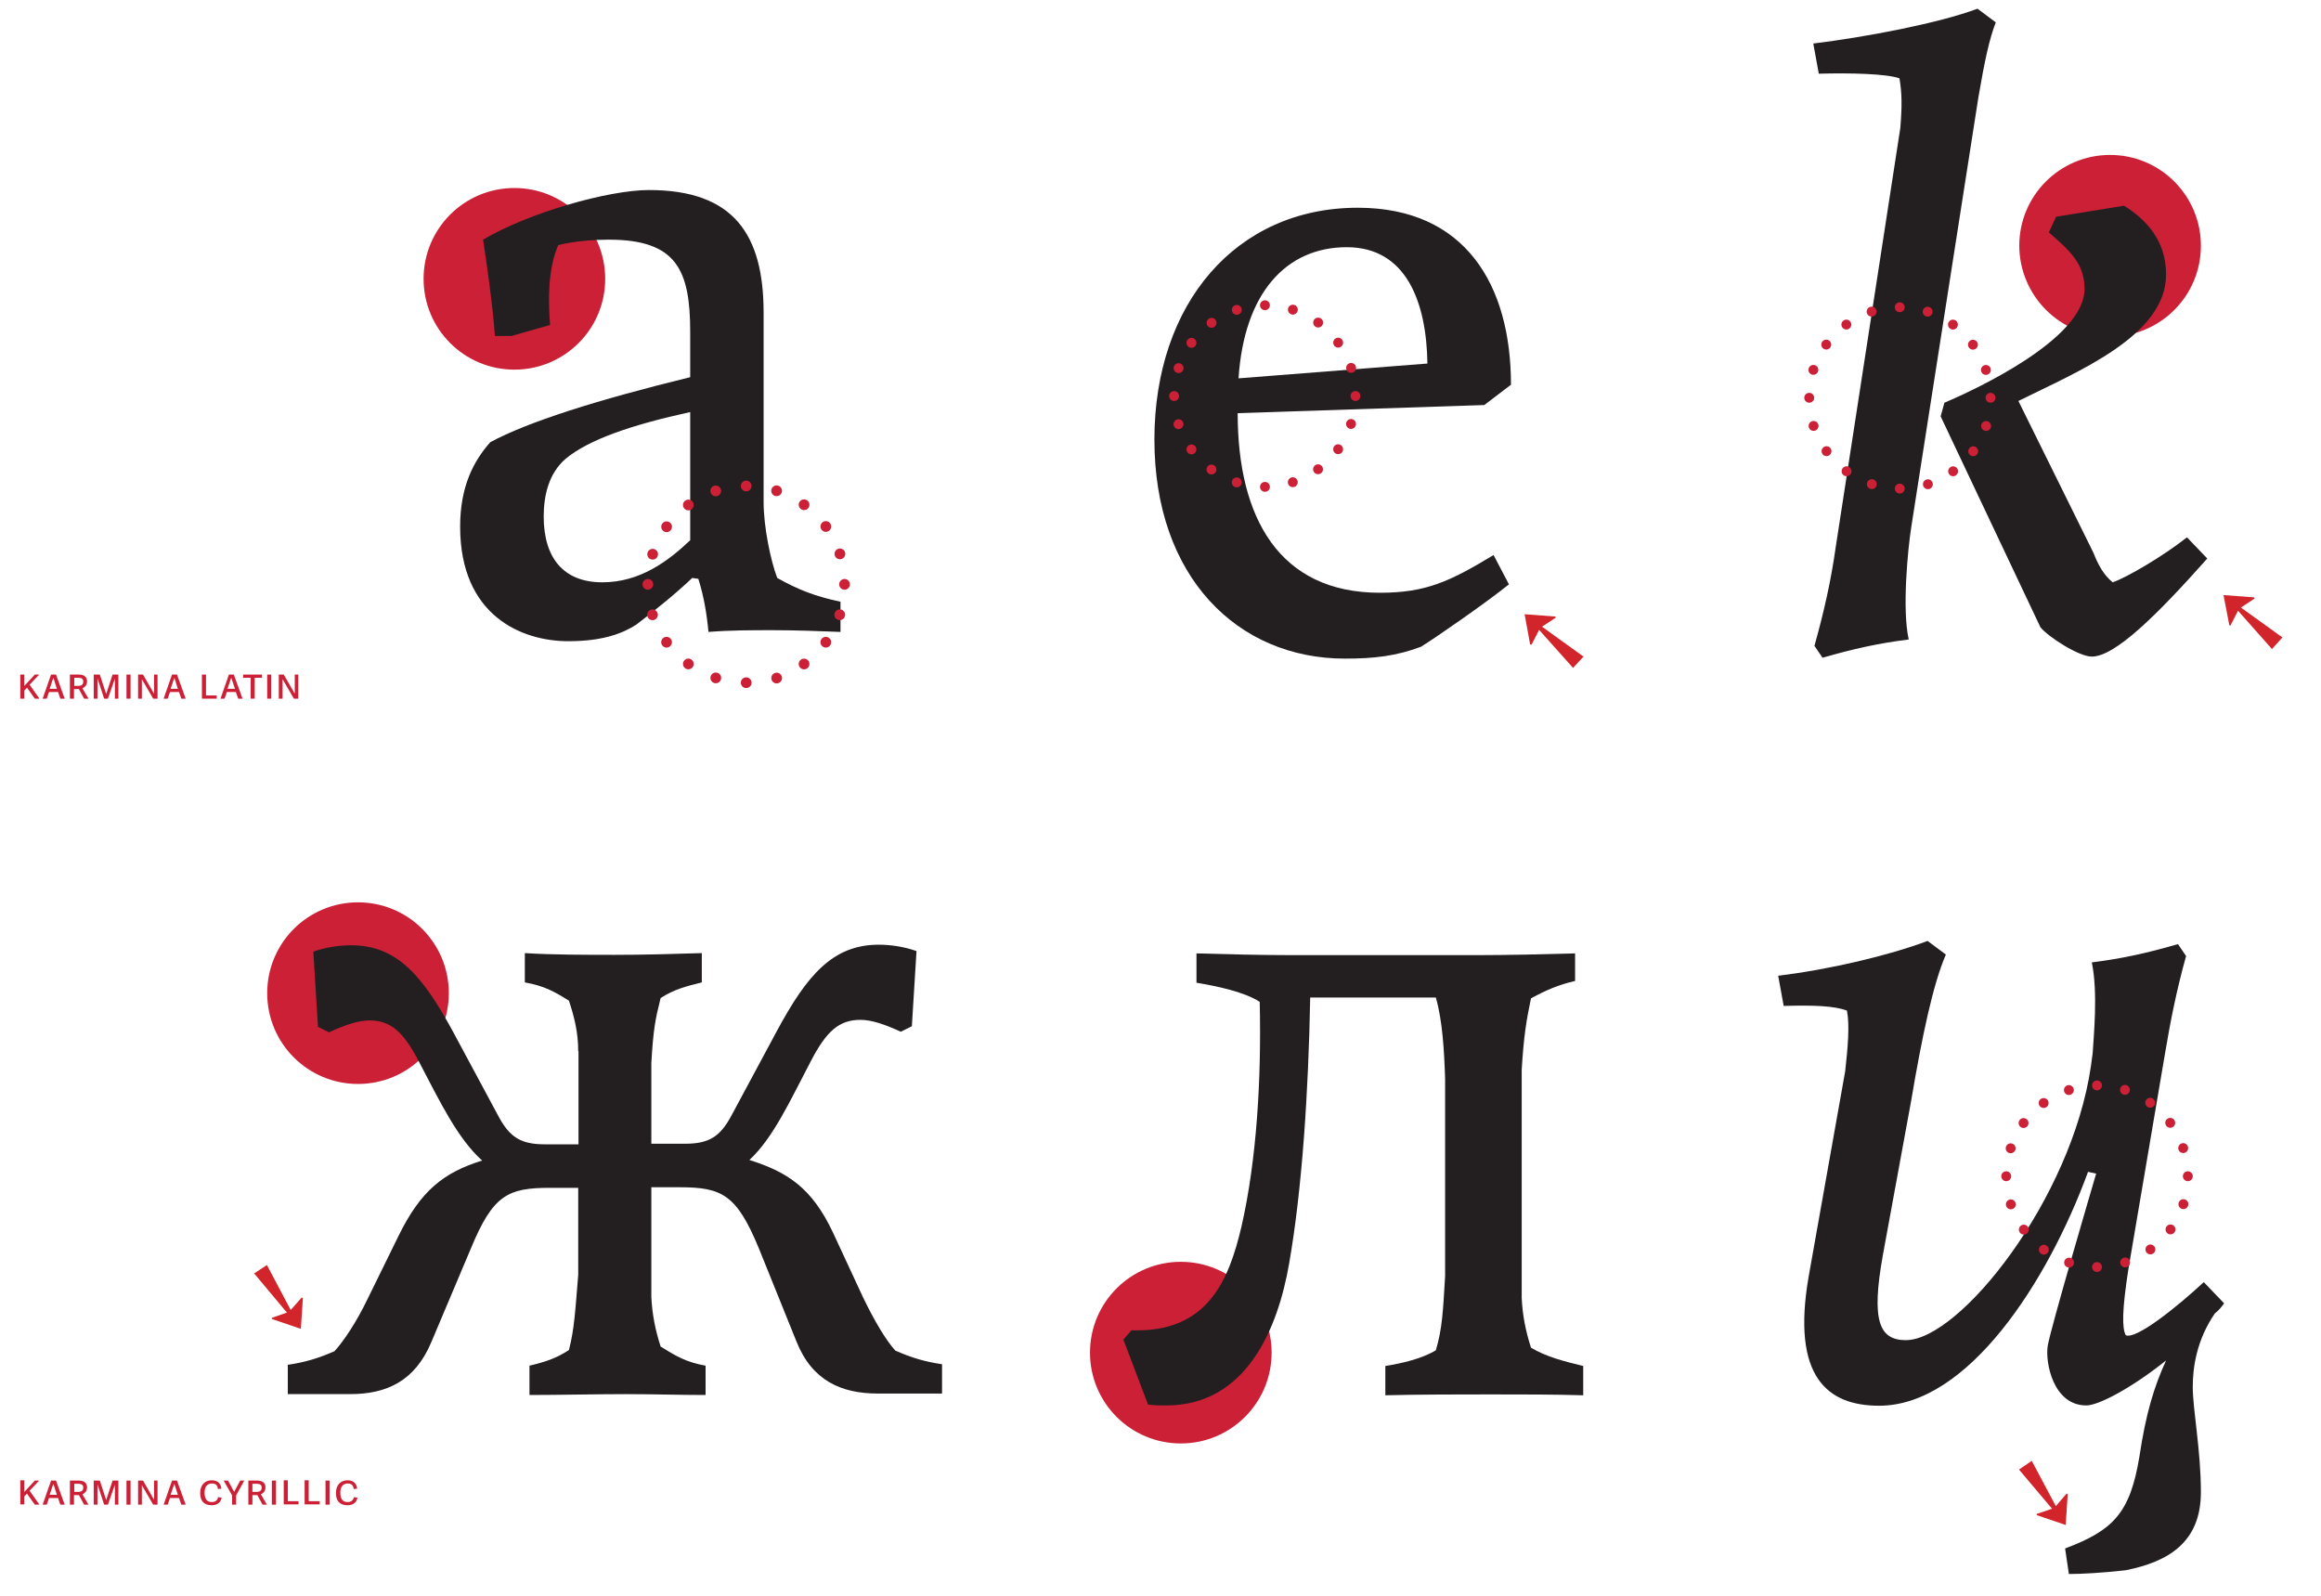 <?xml version="1.0" encoding="utf-8"?>
<!-- Generator: Adobe Illustrator 17.1.0, SVG Export Plug-In . SVG Version: 6.00 Build 0)  -->
<!DOCTYPE svg PUBLIC "-//W3C//DTD SVG 1.1//EN" "http://www.w3.org/Graphics/SVG/1.1/DTD/svg11.dtd">
<svg version="1.1" id="Layer_1" xmlns="http://www.w3.org/2000/svg" xmlns:xlink="http://www.w3.org/1999/xlink" x="0px" y="0px"
	 viewBox="0 0 800 550" enable-background="new 0 0 800 550" xml:space="preserve">
<g>
	<path d="M898.9,35.9c0,2-0.5,6-0.5,6.1l0.5,0.4c2.6-2.5,5.3-4.8,8.1-6.6c2.6-0.9,5.4-1.4,8.2-1.4c11.8,0,17.9,6.2,17.9,17.4v26.6
		c0.1,2,0.5,3.9,1.2,6.1c2.8,1.3,4.9,2.1,8.1,2.7v4c-3.7-0.2-7.5-0.4-11.5-0.4c-4.5,0-9.1,0.1-13.5,0.4v-3.9
		c1.8-0.5,3.9-1.2,4.9-2.1c0.7-3.2,1.2-5.3,1.4-9.7v-22c0-8.2-3.7-12.1-11.1-12.1c-7.7,0-13.8,5.3-13.8,5.3v31.7
		c0.1,2,0.5,3.9,1.2,6.1c2.9,1.3,4.9,2.1,8.1,2.7v4c-4-0.2-8.1-0.4-12.1-0.4c-4.4,0-8.6,0.1-13,0.4v-3.9c1.8-0.5,3.9-1.2,4.9-2.1
		c0.7-3.2,1.2-5.3,1.4-9.7V27.9c0-3.3-0.4-6.2-0.9-8.8c-2-1.2-4.6-1.9-8.1-2.2l-0.6-3.4c6.7-1.1,12.7-2.4,17.7-4.4l2.4,1.3
		c-0.5,2.8-0.8,5.3-0.9,9V35.9z"/>
	<path d="M978,84.2c-2.4,2.2-5.1,4.4-7.2,6c-1.6,1.1-4.1,2.1-8.7,2.1c-6,0-13.9-3.3-13.9-14.7c0-5.2,1.8-8.5,3.9-10.8
		c4.8-2.6,13.7-5.4,25.7-8.4v-5.8c0-8-1.8-11.9-10.5-11.9c-4,0-6.5,0.7-6.5,0.7c-1.3,3.1-1.3,6.8-1.1,10.2l-4.9,1.4h-2.1
		c-0.4-4.2-0.9-8.5-1.5-12.4c5.8-3.4,16-6.4,21.3-6.4c10.8,0,14.7,5.7,14.7,15.8v24.3c0,3.3,0.9,7.7,1.8,9.8
		c2.7,1.5,4.8,2.4,8.1,3.1v3.9c-2.8-0.1-5.8-0.2-8.7-0.2c-2.7,0-5.4,0-8.2,0.2c-0.2-2.4-0.6-4.6-1.3-6.8L978,84.2z M977.7,62.9
		c-7.5,1.6-13.1,3.5-16,6c-2.2,1.9-2.8,4.8-2.8,7.4c0,5.4,2.6,8.5,7.5,8.5c4.8,0,8.5-2.7,11.3-5.4V62.9z"/>
	<path d="M1008.8,52.6c0-3.4-0.4-5.8-0.9-8.4c-1.9-1.1-4.8-1.8-7.1-2.1l-0.5-3.4c6.4-1.2,10.2-2.2,14.5-4.4l2.2,1.1
		c-0.1,2.1,0,4,0.5,6.2l0.6,0.2l7.7-5.8c2.6-1.1,5.7-1.8,8.5-1.8c6,0,11.1,2.4,13.9,8.1l9.4-6.4c2.6-1.3,5.9-1.8,8.6-1.8
		c10.1,0,15.8,6.7,15.8,17.9v26.2c0.2,2,0.6,3.9,1.3,6.1c2.8,1.3,4.9,2.1,8.1,2.7v4c-4.4-0.2-8.5-0.4-12.7-0.4
		c-4.4,0-8.5,0.1-13,0.4v-3.9c1.9-0.4,4.5-1.2,5.5-2.1c0.7-3.2,1.1-5.3,1.3-9.7V54.3c0-8.4-2.9-12.8-10.5-12.8
		c-6.4,0-12.5,4.9-12.5,4.9c0.5,1.9,0.6,4,0.6,6.2v23.4c0.2,3.1,0.6,6.2,1.3,8.5c2.2,1.4,4.8,2.1,7.7,2.7v3.9
		c-4-0.2-7.8-0.2-11.8-0.2c-4.2,0-8.5,0.1-12.7,0.2v-3.8c1.6-0.5,3.9-1.2,4.9-2.1c0.6-3.2,0.9-5.3,1.2-9.7V54.3
		c0-8.4-3.1-12.8-10.6-12.8c-6.7,0-11.8,5.3-11.8,5.3v31.7c0.1,2,0.5,3.9,1.2,6.1c2.7,1.3,4.9,2.1,8.1,2.7v4
		c-4.2-0.2-8.4-0.4-12.5-0.4c-4.2,0-8.4,0.1-12.6,0.4v-3.9c1.8-0.5,3.9-1.2,4.9-2.1c0.7-3.2,1.1-5.3,1.3-9.7V52.6z"/>
	<path d="M1102,77.5V27.9c0-3.3-0.4-6.2-0.9-8.8c-1.9-1.2-4.6-1.9-8.1-2.2l-0.6-3.4c6.8-1.1,12.8-2.4,17.8-4.4l2.2,1.3
		c-0.5,2.8-0.9,6.2-0.9,9.8v12.3c0,2.7-0.1,5.8-0.6,8.5l0.7,0.4c2.4-1.6,5.5-3.9,8.1-5.3c2.2-0.9,5.2-1.5,8.5-1.5
		c10.8,0,20.9,6.6,20.9,26.3c0,17.7-11.7,31.6-27.7,31.7c-2.9,0-10.7-0.5-20.5-4.7C1101.5,84.3,1101.7,81.9,1102,77.5z M1137.9,63
		c0-13.9-5.2-21.8-13.3-21.8c-7.1,0-12.7,4.5-12.7,4.5v37.5c3.4,2.7,7.2,4,10.7,4C1133.4,87.2,1137.9,76.9,1137.9,63z"/>
	<path d="M1196,51.9c-0.1-3.3-0.4-5.4-0.8-7.9c-1.9-1.2-3.7-1.8-5.8-2.1l-0.7-3.2c6.1-1.2,10.7-2.4,15.7-4.4l2.2,1.3
		c-0.6,2.2-0.9,3.9-1.2,6.5v32.3c0,3.3,0.9,7.7,1.8,9.8c2.7,1.5,4.9,2.4,8.1,3.1v4c-2.9-0.2-5.9-0.4-8.8-0.4c-2.7,0-5.3,0.1-8,0.4
		c-0.2-2.5-0.5-4.2-1.3-6.6l-0.8-0.2c-2.8,2.1-5.7,4.2-8.6,6.5c-2.2,0.9-5.1,1.4-7.8,1.4c-11.2,0-17.1-6.2-17.1-18V51.9
		c-0.1-3.3-0.5-5.4-1.1-7.9c-1.8-1.2-3.5-1.8-5.7-2.1l-0.7-3.2c6-1.2,10.7-2.4,15.7-4.4l2.4,1.3c-0.6,2.2-0.9,3.9-1.2,6.5v30.2
		c0,8.4,2.7,12.8,11,12.8c6,0,12.7-5.3,12.7-5.3V51.9z"/>
	<path d="M1228,53.4c0-3.4-0.4-6.5-0.9-9c-1.8-1.2-4.2-1.9-7.2-2.2l-0.5-3.4c6.2-1.1,9.7-2.4,14.6-4.4l2.2,1.3c-0.5,2-0.2,4.5,0,6.6
		l0.6,0.2c2.8-2.9,5.1-4.9,7.7-7.2c1.6-0.7,3.4-0.9,5.4-0.9c5.5,0,9,3.1,10.4,5.7l-6.8,9h-2c-1.4-3.8-3.4-5.4-6.5-5.4
		c-2.8,0-4.9,1.5-7.5,3.7v30.9c0.1,2,0.5,3.9,1.2,6.1c3.1,1.5,6.2,2.5,10.5,3.1v4c-4.6-0.2-9.1-0.4-13.4-0.4c-4.7,0-9.3,0.1-14,0.4
		v-3.9c1.8-0.5,3.9-1.2,4.9-2.1c0.7-3.2,1.2-5.3,1.4-9.7V53.4z"/>
	<path d="M1275.6,77.9c0,2.6,3.2,3.4,8.1,3.9l13.4,1.3c9.3,0.9,13.8,6.5,13.8,13.1c0,12.7-11.1,19.2-25.4,19.2
		c-14.4,0-23.9-5.1-25.4-15.7l8.5-5.3l2.1,1.1c1.4,8.8,6.5,14.5,15.8,14.5c9,0,15.3-3.4,15.3-10.1c0-5.2-4.1-7.4-10.4-7.9l-13.3-0.9
		c-7-0.5-12.1-3.7-12.1-9.5c0-1.2,0.2-2.7,0.5-3.5c2.6-2.4,5.2-4.5,7.3-6.8c-6.8-3.3-10.1-9.5-10.1-17.6c0-11.9,8.1-19.1,20.7-19.1
		c4.9,0,8.7,0.8,12.1,2.1c4.7-1.1,9.8-2.7,13.8-4.5l1.2,1.1l0.5,7.8c-2.9-0.1-6.7,0-9.8,0.5l-0.5,0.8c2.9,3.4,4,6.7,4,11.7
		c0,11-7.7,19.3-20.9,19.3c-1.9,0-4.4-0.5-6.1-0.8C1277,74.2,1275.6,76.2,1275.6,77.9z M1274.3,51.5c0,8.8,2.8,17.4,11.2,17.4
		c7.4,0,9.7-6.6,9.7-13.7c0-9.4-2.8-16.5-11.4-16.5C1277.1,38.7,1274.3,44,1274.3,51.5z"/>
	<path d="M1355.7,51.9c-0.1-3.3-0.4-5.4-0.8-7.9c-1.9-1.2-3.7-1.8-5.8-2.1l-0.7-3.2c6.1-1.2,10.7-2.4,15.7-4.4l2.2,1.3
		c-0.6,2.2-0.9,3.9-1.2,6.5v32.3c0,3.3,0.9,7.7,1.8,9.8c2.7,1.5,4.9,2.4,8.1,3.1v4c-2.9-0.2-5.9-0.4-8.8-0.4c-2.7,0-5.3,0.1-8,0.4
		c-0.2-2.5-0.5-4.2-1.3-6.6l-0.8-0.2c-2.8,2.1-5.7,4.2-8.6,6.5c-2.2,0.9-5.1,1.4-7.8,1.4c-11.2,0-17.1-6.2-17.1-18V51.9
		c-0.1-3.3-0.5-5.4-1.1-7.9c-1.8-1.2-3.5-1.8-5.7-2.1l-0.7-3.2c6-1.2,10.7-2.4,15.7-4.4l2.4,1.3c-0.6,2.2-0.9,3.9-1.2,6.5v30.2
		c0,8.4,2.7,12.8,11,12.8c6,0,12.7-5.3,12.7-5.3V51.9z"/>
	<path d="M1426.7,82.8c-3.1,2.5-9.5,7-11.3,8c-3.2,1.2-6,1.5-9.8,1.5c-13.8,0-24.5-10.5-24.5-28.2c0-17.4,10.5-29.8,26.2-29.8
		c13.8,0,19.7,9.9,19.7,22.7l-3.4,2.6l-31.7,1.1c0,13.5,5.4,23.1,18.3,23.1c5.9,0,9-1.4,14.6-4.8L1426.7,82.8z M1416.2,54.4
		c-0.1-7.9-2.7-15-10.4-15c-7.8,0-13.2,5.9-13.9,16.8L1416.2,54.4z"/>
	<path d="M1441.8,42h-7.4v-4.7l8.1-1.8c0.1-4.8,0.6-9,1.9-12.3c3.4-8.4,11.5-13,20.4-13c3.8,0,8,1.4,11.9,3.5l-4.9,9.3h-2.2
		c-2.5-4-5.8-6.8-10-6.8c-3.2,0-7.1,1.1-8,11.7c-0.1,1.8-0.2,5.2-0.2,7.4c5.2-0.1,11.7-0.5,17.2-0.9c-0.7,2.5-1.2,5.3-1.4,7.5h-15.8
		v35.8c0.1,2,0.5,3.9,1.2,6.1c3.1,1.5,6.4,2.5,11.5,3.3v4c-4.8-0.2-9.9-0.4-15-0.4c-4.5,0-9,0.1-13.5,0.4v-3.9
		c1.8-0.5,3.9-1.2,4.9-2.1c0.7-3.2,1.2-5.3,1.4-9.7V42z"/>
	<path d="M1469.7,63.1c0-17.2,10.7-28.7,27-28.7c14.8,0,24.7,9.3,24.7,26.4c0,18.8-10.8,31.6-27.4,31.6
		C1478.6,92.3,1469.7,80.6,1469.7,63.1z M1481,59.2c0,11.8,2.8,27.7,16.3,27.7c9.8,0,13.1-9.4,13.1-20.4c0-15.1-5.1-27-16.5-27
		C1484.2,39.6,1481,48.4,1481,59.2z"/>
	<path d="M1536.9,53.2c-0.1-3.4-0.4-6.4-0.9-8.8c-1.8-1.2-4.2-1.9-7.2-2.2l-0.5-3.4c6.2-1.1,9.7-2.1,14.6-4.4l2.2,1.2
		c-0.1,2,0.1,4.6,0.5,6.2l0.6,0.1c2.8-2.2,5.5-4.4,8.6-6.1c2.6-1.1,5.8-1.4,8.5-1.4c11.9,0,17.3,6.7,17.3,17.6v26.5
		c0.1,2,0.5,3.9,1.2,6.1c2.9,1.3,4.9,2.1,8.1,2.7v4c-4.2-0.2-8.2-0.4-12.4-0.4c-4.2,0-8.4,0.1-12.7,0.4v-3.9
		c1.8-0.6,3.9-1.2,4.9-2.1c0.7-3.2,1.2-5.3,1.4-9.7V53.7c0-8.5-3.3-12.3-11.2-12.3c-5.4,0-10.6,2.9-13.7,5.4v31.6
		c0.1,2,0.5,3.9,1.2,6.1c2.8,1.3,4.9,2.1,8.1,2.7v4c-4.4-0.2-8.5-0.4-12.6-0.4c-4.1,0-8.2,0.1-12.5,0.4v-3.9
		c1.8-0.5,3.9-1.2,4.9-2.1c0.7-3.2,1.2-5.3,1.4-9.7V53.2z"/>
	<path d="M1628.3,85c-2.9,2.1-7.4,4.9-10.1,6.4c-2,0.7-4,0.9-6.4,0.9c-8.1,0-13.1-4.2-13.1-12.5v-38h-6.7v-4.9
		c4.9-2.5,8.7-5.5,11.5-9.9l5.5-0.8c-0.6,2.8-0.8,5.9-0.9,9.5c4.4-0.1,9.8-0.4,14.4-0.9c-0.4,1.9-0.7,5.5-0.8,7.3h-13.5v34.9
		c0,6.5,3.9,8.4,8.6,8.4c2.9,0,6.1-1.5,9.5-3.7L1628.3,85z"/>
	<path d="M1668.3,51.5h-2l-4.6-0.9c0.2-3.3,0-6.1-0.9-8.8c-1.5-1.4-4.7-2.6-9-2.6c-6.1,0-9,3.3-9,7.5c0,4.8,4.5,7,9.8,9.2
		c8,3.3,18,6.6,18,18.3c0,11.9-8.2,18.3-21.1,18.3c-5.5,0-12.1-1.1-16.7-3.3c0.9-4.1,1.4-11.4,1.5-15.9l6.2,0.9
		c0.1,3.9,0.2,6.4,0.7,9.9c2.7,2,6.1,3.1,10.4,3.1c6.5,0,10-3.3,10-9.1c0-7.3-7-9.4-13.8-12.1c-6.8-2.7-13.7-5.9-13.7-15.2
		c0-11.8,11-16.3,19.9-16.3c4.4,0,11.3,1.5,15.2,3.5C1668.7,41.8,1668.4,46.8,1668.3,51.5z"/>
</g>
<g>
	<path d="M927.1,181.2c-0.1-2.2-0.4-3.9-0.9-5.9c-1.8-1.1-3.5-1.6-5.9-2.4V169c3.2,0.1,8.4,0.2,11.9,0.2c3.3,0,5.9,0,11.4-0.2v3.9
		c-2.2,0.5-4.1,1.3-5.5,2c-0.6,2.8-0.8,4.9-1.1,9.3v29.4c0,2.1,0.4,4,1.1,6.2c2,1.1,4.1,1.6,6.6,2.1v3.9c-3.5-0.2-8.2-0.2-11.9-0.2
		c-3.3,0-6.5,0-11.9,0.2V222c2-0.6,3.7-1.1,4.9-1.8c0.8-2.6,1.1-5.2,1.3-9.2v-12.3h-26.6v14.8c0.1,2.1,0.6,3.9,1.3,6.1
		c1.9,1.1,4,1.8,6.5,2.2v3.9c-3.7-0.1-8.5-0.2-12.1-0.2c-3.5,0-7,0-11.8,0.2V222c2.1-0.6,3.7-1.1,5.1-1.8c0.7-2.7,0.9-5.1,1.2-9.2
		v-29.9c-0.1-2-0.5-3.9-1.2-5.9c-2-1.1-4.1-1.8-6.5-2.4V169c3.7,0.2,8.2,0.4,11.8,0.4c4,0,8.1-0.1,12-0.4v3.9
		c-2.1,0.6-3.7,1.2-4.9,1.9c-0.7,2.6-1.1,5.1-1.3,9.3v8.7h26.6V181.2z"/>
	<path d="M953.4,197.3c0-17.2,11.4-29.3,27.7-29.3c14.8,0,25.4,9.9,25.4,27c0,18.8-11.5,32.2-28.2,32.2
		C963.3,227.1,953.4,214.7,953.4,197.3z M964,193.4c0,11.8,4,28.3,17.7,28.3c11.4,0,14.5-10,14.5-21c0-15.1-5.3-27.6-17.9-27.6
		C967.5,173.1,964,182.6,964,193.4z"/>
	<path d="M1016,193.2c0-18.7,7.9-39.6,29.2-42.8c3.2-0.5,6.8-0.7,10.7-0.8c2-0.8,4.4-2.7,6.1-4.2l3.4,1.8c-1.6,3.5-3.2,6.5-4.6,11.5
		c-0.7,0-1.8,0-8.2,0.5c-12,0.9-27.9,1.1-27.9,22.3l0.6,0.2c6.2-5.3,10.7-9.8,20-9.8c13.3,0,22.6,10.2,22.6,24.6
		c0,17.9-11,30.6-26.6,30.6C1026,227.1,1016,215.3,1016,193.2z M1026.2,186.8c-1.2,18.6,4.1,34.9,18,34.9c9,0,12.8-9,12.8-21.6
		c0-11.4-3.8-21.8-14-21.8C1037.1,178.3,1030.4,182.5,1026.2,186.8z"/>
	<path d="M1123,217.6c-3.1,2.5-9.5,7-11.3,8c-3.2,1.2-6,1.5-9.8,1.5c-13.8,0-25.1-10.5-25.1-28.7c0-17.9,11.2-30.4,26.9-30.4
		c13.8,0,19.6,11.1,19.6,23.9l-3.4,2.6l-32.3,1.1c0,13.5,6,23.1,18.8,23.1c5.9,0,9-1.4,14.6-4.8L1123,217.6z M1112.5,189.2
		c-0.1-7.9-2.6-16.1-10.2-16.1c-7.8,0-13.8,6.4-14.6,18L1112.5,189.2z"/>
	<path d="M1146,175.3c-2-1.3-5.5-2-8.1-2.5V169c3.8,0.1,8.5,0.2,12.3,0.2h23.8c3.9,0,8.7-0.1,12.6-0.2v3.5c-2.1,0.5-3.8,1.2-5.7,2.2
		c-0.6,2.8-0.9,4.8-1.2,9.2v29.3c0.1,2.2,0.5,4.1,1.2,6.4c2,1.2,4.2,1.8,6.7,2.4v3.8c-3.7-0.1-7.7-0.1-11.9-0.1
		c-3.3,0-9.5,0-13.5,0.1V222c2.1-0.4,4.7-0.9,6.5-2c0.8-2.7,0.9-5.1,1.2-9.5v-25.3c-0.1-3.5-0.4-7.5-1.2-10.5h-16.1
		c-0.2,12.1-1.1,24.7-2.7,34.3c-1.4,8.1-5.4,18.1-15.8,18.1c-0.9,0-1.5,0-2.4-0.1l-3.2-8.4l1.1-1.2c9.8,0.4,12.5-6.4,14.1-13.3
		C1145.7,195.5,1146.3,185.2,1146,175.3z"/>
	<path d="M1213.2,192.6c2-0.2,5.4-0.5,8.5-0.5c15,0,21.4,7,21.4,15.8c0,10.8-8.1,17.8-21.2,17.8h-13.1c-3.4,0-6.5,0-11.9,0.2V222
		c2.2-0.5,3.8-0.9,5.2-1.6c0.7-2.8,0.9-5.3,1.2-9.4v-29.8c-0.1-2.1-0.4-4-0.8-6c-1.9-1.2-3.7-1.8-6.2-2.4V169
		c3.5,0.1,7.5,0.2,12.6,0.2c3.1,0,8.2,0,11.8-0.2v3.9c-2.4,0.5-4,0.9-6.6,2.2c-0.5,1.9-0.7,5.2-0.8,7.1V192.6z M1220.2,221
		c9,0,12.6-5.8,12.6-12.5c0-7.3-3.9-11.1-12.6-11.1c-2.4,0-4.8,0.1-7.1,0.5v16c0,2.2,0.4,5.3,1.1,7.1H1220.2z"/>
	<path d="M1301.9,244.9v4.1c-4.7-0.1-8.8-0.2-13.3-0.2c-4.6,0-11.3,0-16,0.2v-4.4c3.3-0.4,7.8-1.5,8.7-2.5c0.7-3.2,1.1-4.4,1.3-8.8
		v-13.1c-2.1,1.8-4,4-6.2,5.4c-2.2,0.9-4.2,1.4-7.1,1.4c-8.5,0-17.9-6.6-17.9-27.9c0-16.7,7.3-31.2,22.5-31.2c3.2,0,5.7,0.5,8.7,1.6
		v-8.5c-0.1-2.8-0.2-4.7-0.9-7.3c-1.8-1.1-5.4-1.9-8.1-2.1l-0.6-3.5c5.9-0.9,13.1-2.4,17.8-4.5l2.1,1.3c-0.4,3.4-0.7,6-0.8,10v12
		c0,2.6-0.4,5.7-0.7,7.8l0.7,0.2c2.1-1.8,4.6-4.1,6.8-5.5c2.2-0.9,4.7-1.5,8-1.5c8.7,0,16.7,6.6,16.7,27c0,17.9-6.6,32.2-22.5,32.2
		c-3.2,0-6-0.5-9.1-1.6v9.1c0.2,2,0.5,5.4,1.2,7.5C1295.9,243.4,1298.2,244.4,1301.9,244.9z M1262.8,198.5c0,13.9,2.8,21.6,10,21.6
		c4.8,0,9.8-5.1,9.8-5.1v-37.8c-2.6-2.2-5.7-3.8-9-3.8C1264.6,173.4,1262.8,184.6,1262.8,198.5z M1312.1,196.6
		c0-13.9-2.7-21.6-9.8-21.6c-5.1,0-10.4,4.9-10.4,4.9v37.9c2.6,2.2,6,3.8,9.2,3.8C1311.5,221.7,1312.1,210.5,1312.1,196.6z"/>
	<path d="M1363.4,219c-2.4,2.2-5.3,4.5-7.5,6c-1.6,1.1-4.1,2.1-8.7,2.1c-6,0-14.1-3.5-14.1-15c0-5.2,1.8-8.6,3.9-11
		c4.8-2.6,14.3-5.4,26.3-8.4v-6.6c0-8-2.4-11.9-11.1-11.9c-4,0-6.5,0.7-6.5,0.7c-1.3,3.1-1.3,6.8-1.1,10.2l-4.9,1.4h-2.1
		c-0.4-4.2-0.9-8.5-1.5-12.4c5.8-3.4,16-6.4,21.3-6.4c10.8,0,15.5,5.7,15.5,15.8v25.4c0,3.3,0.9,7.7,1.8,9.8
		c2.7,1.5,4.6,2.4,7.9,3.1v3.9c-2.8-0.1-5.8-0.2-8.7-0.2c-2.7,0-5.4,0-8.2,0.2c-0.2-2.4-0.6-4.6-1.3-6.8L1363.4,219z M1363.1,197.3
		c-7.5,1.6-13.7,3.5-16.6,6c-2.2,1.9-2.8,4.9-2.8,7.5c0,5.4,2.8,8.7,7.8,8.7c4.8,0,8.8-2.7,11.7-5.4V197.3z"/>
	<path d="M1433.3,180.4c-0.1-2.2-0.1-3.2-0.7-5.2c-1.8-1.1-3.8-1.6-6.1-2.4V169c3.2,0.1,8.4,0.2,11.9,0.2c3.3,0,5.9,0,11.4-0.2v3.9
		c-2.2,0.5-4.1,1.3-5.5,2c-0.6,2.8-0.8,4.9-1.1,9.3v29.4c0,2.1,0.4,4,1.1,6.2c2,1.1,4.1,1.6,6.6,2.1v3.9c-3.5-0.2-8.2-0.2-11.9-0.2
		c-3.3,0-6.5,0-11.9,0.2V222c2-0.6,3.7-1.1,4.9-1.8c0.8-2.6,1.1-5.2,1.3-9.2v-23.4l-27.7,26.6c0.1,2.1,0.2,3.5,0.8,5.7
		c1.9,1.1,4.5,1.6,7,2.1v3.9c-3.7-0.1-8.5-0.2-12.1-0.2c-3.5,0-7,0-11.8,0.2V222c2.1-0.6,3.7-1.1,5.1-1.8c0.7-2.7,0.9-5.1,1.2-9.2
		v-29.9c-0.1-2-0.5-3.9-1.2-5.9c-2-1.1-4.1-1.8-6.5-2.4V169c3.7,0.2,8.2,0.4,11.8,0.4c4,0,8.1-0.1,12-0.4v3.9
		c-2.1,0.6-3.7,1.2-4.9,1.9c-0.7,2.6-1.1,5.1-1.3,9.3v23.1L1433.3,180.4z M1409.1,146.1l1.8,0.6c1.6,4.7,4.5,10.1,11.1,10.1
		c4.7,0,9.1-2.5,13.7-10.1l4.2,2.1c-5.8,11.9-15,14-20.6,14c-8.8,0-15.1-4.2-17.4-11L1409.1,146.1z"/>
	<path d="M1476.7,193.5h4.4c3.1,0,4.5-0.9,5.9-3.5l5.9-11c3.9-7.2,7.2-11.1,13.1-11.1c1.4,0,3.2,0.2,4.8,0.8l-0.6,9.7l-1.4,0.7
		c-2-0.9-3.8-1.5-5.2-1.5c-2.7,0-4.4,1.4-6.4,5.3c-2.7,5.2-4.8,9.9-7.9,12.7c4.8,1.5,7.9,3.9,10.7,9.7l3.9,8.1
		c1.4,2.9,2.9,5.4,4.1,6.7c2.1,0.9,3.8,1.4,6,1.8v3.8h-8.6c-4.7,0-8.5-1.6-10.5-6.7l-4.8-12c-2.8-6.8-4.7-7.8-10.1-7.8h-3.3v14
		c0.1,2.2,0.5,4.1,1.2,6.4c1.9,1.2,3.9,2,6.4,2.5v3.8c-3.4,0-7.2-0.1-10.8-0.1c-3.9,0-9.1,0.1-12.8,0.1V222c2-0.5,3.4-0.9,5.1-2
		c0.7-2.7,0.8-5.2,1.2-9.7v-28.7c0-2.4-0.5-4.2-1.2-6.4c-1.9-1.2-4-2-6.5-2.5V169c3.5,0.1,9.3,0.2,12.8,0.2c3.9,0,7.1-0.1,10.8-0.2
		v3.8c-2,0.5-3.3,0.9-4.9,2c-0.7,2.8-0.9,4-1.2,8.4V193.5z"/>
</g>
<g>
	<path d="M904.9,321.7c-1.1,7.3-3.8,15.2-4.9,18.6l0.7,0.6c10.1-23.6,21-26.5,27.3-26.5c5.7,0,8.2,2.5,8.2,8.8
		c0,2.4-0.4,5.3-1.1,8.8l-4.9,24.3c-0.4,3.9-0.6,4.8-0.2,6.7c1.2,0.6,5.4-2.5,9.2-6l2.6,2.7c-6.6,7.4-13.4,12.6-17.2,12.6
		c-2.2,0-4.2-3.5-4.8-6.2l5.9-32.4c0.5-2.7,0.7-4.8,0.7-6.5c0-3.3-1.1-4.5-3.2-4.5c-6.2,0-20.4,15.5-23,31.3l-0.7,4.4
		c-0.2,3.1-0.7,7.8,0.1,11.7c-3.9,0.5-7.1,1.2-11.1,2.4l-1.1-1.5c1.2-4.2,2.1-8.4,2.7-12.6l8-53.6c0.2-2.9,0.2-4.8-0.1-6.7
		c-1.6-0.6-6.4-0.7-10.4-0.6l-0.7-3.9c6.7-0.8,16.1-2.6,21.1-4.5l2.4,1.8c-0.8,2.1-1.5,4.8-2.2,9.7L904.9,321.7z"/>
	<path d="M986.4,341.2c-6,17.4-16.4,31.1-26.9,31.1c-7.5,0-10.7-6.2-10.7-15.4c0-29.7,17.8-42.5,30.9-42.5c4.4,0,8.1,1.2,10.6,2.1
		c2.6-0.4,4.5-0.8,7.9-2.1l1.4,1.6c-1.4,4.2-2.6,8.1-3.5,12.4l-4.1,26.5c-0.8,5.3-0.8,7.5-0.4,8.5c1.3,0.6,6.5-3.5,10-6.8l2.6,2.7
		c-6.8,8-15.7,13.1-18.6,13.1c-1.6,0-4.5-4.5-3.8-8.2c0.4-2.1,5.1-20.9,5.7-22.7L986.4,341.2z M987.5,322.9c-3.2-2-6.8-2.9-10.1-2.9
		c-11.2,0-18.7,17.2-18.7,33.6c0,6,1.2,9.9,5.2,9.9c8,0,20.4-20,22.9-35.6L987.5,322.9z"/>
	<path d="M1025.1,341.4c7.7-20.7,19.7-27,26.2-27c5.4,0,7.8,2.9,7.8,7.7c0,5.4-3.9,16.5-4.6,18.5l0.6,0.4
		c10.6-24.4,20.5-26.5,25.9-26.5c5.9,0,9,2.6,9,9.3c0,2.2-0.4,4.8-1.1,8l-5.3,25.2c-0.2,2.8-0.2,4.4,0.1,6.1c1.2,0.6,5.4-2.5,9.2-6
		l2.6,2.7c-6.6,7.4-13.4,12.6-17.2,12.6c-2.2,0-4.1-3.4-4.8-6.1l5.8-32.5c0.5-2.4,0.6-4.2,0.6-5.8c0-3.9-1.3-5.2-3.3-5.2
		c-4.5,0-19.9,17-22.3,33.2l-0.4,2.5c-0.1,2-0.7,7.8,0.1,11.7c-3.9,0.5-7.1,1.2-11.1,2.4l-1.1-1.5c1.2-4.2,2-8.4,2.7-12.6l4-24.6
		c0.4-2.6,0.6-4.7,0.6-6.2c0-3.5-0.9-4.7-2.8-4.7c-5.9,0-19.6,18.3-22.3,33.1l-0.5,2.6c-0.1,2-0.7,7.8,0.1,11.7
		c-3.9,0.5-7.1,1.2-11.1,2.4l-1.1-1.5c1.2-4.2,2.1-8.4,2.7-12.6l4.2-27.8c0.4-3.1,0.5-5.9,0.1-7.8c-1.6-0.6-4.1-0.7-8.1-0.6
		l-0.7-3.9c6.7-0.8,14.3-2.6,19.2-4.5l2.4,1.8c-2,3.9-5.7,16.8-7,25.2L1025.1,341.4z"/>
	<path d="M1105.8,358.3l8.5-53.6c0.2-2.9,0.2-4.8-0.1-6.7c-1.6-0.6-6.4-0.7-10.4-0.6l-0.7-3.9c6.7-0.8,16.1-2.6,21.1-4.5l2.4,1.8
		c-0.8,2.1-1.4,4.8-2.2,9.7l-3.5,22c-0.4,2.2-3.5,14.4-4.1,16.3l0.7,0.6c6.5-16.4,14.7-25,23.1-25c8.4,0,12.8,4.8,12.8,16.5
		c0,25.3-16.7,41.5-31.1,41.5c-4.9,0-13.4-1.1-19.1-3.4C1104.2,365.4,1105.2,361.8,1105.8,358.3z M1114.3,364
		c2.7,1.4,7.3,2.8,10.6,2.8c13.9,0,17.8-23.7,17.8-34.3c0-7.5-2.1-9.2-4.8-9.2c-7.2,0-20,17.2-22.4,33L1114.3,364z"/>
	<path d="M1174.8,353c-1.5,8.5-0.5,11,2.9,11c7,0,21.1-17,23.6-34l0.2-1.6c0.1-2,0.7-7.8-0.1-11.7c3.9-0.5,7.1-1.2,11.1-2.4l1.1,1.5
		c-1.2,4.2-2,8.4-2.7,12.6l-4.5,26.5c-0.8,5.3-0.8,7.5-0.4,8.5c1.3,0.6,6.5-3.5,10-6.8l2.6,2.7c-6.8,8-15.2,13.1-17.7,13.1
		c-4.2,0-5.3-5.5-4.9-7.7s5.7-20.3,6.2-22.1l-1.1-0.2c-5.2,14.1-15.4,30-26.9,30c-6.6,0-11.3-3.7-9.1-16.6l4.5-25.2
		c0.4-3.1,0.6-5.9,0.2-7.8c-1.6-0.6-4.1-0.7-8.1-0.6l-0.7-3.9c6.7-0.8,14.3-2.6,19.2-4.5l2.4,1.8c-1.6,3.8-3.1,10.5-4.5,18.8
		L1174.8,353z"/>
	<path d="M1265.7,327.1c-1.1-1.6-2.6-2.7-4.9-2.7c-10.4,0-19.9,19.6-21.8,34.4c-0.2,1.6-0.4,3.5-0.4,5.8c0,1.9,0.1,3.8,0.5,5.5
		c-3.9,0.5-7.1,1.2-11.1,2.4l-1.1-1.5c1.2-4.2,2-8.4,2.7-12.6l4.2-27.8c0.4-3.1,0.5-5.9,0.1-7.8c-1.6-0.6-4.1-0.7-8.1-0.6l-0.7-3.9
		c6.7-0.8,14.3-2.6,19.2-4.5l2.4,1.8c-1.6,3.8-6,16.5-7.3,24.9l0.7,0.6c5.3-15.4,12.5-26.6,23.9-26.6c1.3,0,3.8,0.4,5.5,1.3
		l-1.6,10.5L1265.7,327.1z"/>
	<path d="M1307.3,339.9l-1.1-0.1c-4.2,14.8-15.7,31.2-25.8,31.2c-7.3,0-11.8-4.9-11.8-16c0-30,18.8-40.6,30.9-40.6
		c4.4,0,8.1,1.2,10.6,2.1c2.6-0.4,4.5-0.8,7.9-2.1l1.4,1.6c-1.4,4.2-2.6,8.1-3.5,12.4L1312,352c-1.1,6.1-1.9,11.3-3.1,17.3
		c-0.9,4.6-2.2,9.1-4.5,12.6c-5.2,8.2-16.4,13.7-23.7,13.7c-5.1,0-9-0.9-11.5-2.2l2.8-11.1h2.2c1.9,4,6,7.1,10.7,7.1
		c4.9,0,9.5-2.6,12.7-12.7C1300.2,368.6,1305.1,347.7,1307.3,339.9z M1307.3,322.9c-3.2-2-6.8-2.9-10.1-2.9
		c-11.2,0-18.8,17.2-18.8,33.6c0,6,1.8,8.5,5.8,8.5c8,0,20-20,22.4-34.2L1307.3,322.9z"/>
	<path d="M1338.7,353c-1.5,8.5-0.5,11,2.9,11c7,0,21.1-17,23.6-34l0.2-1.6c0.1-2,0.7-7.8-0.1-11.7c3.9-0.5,7.1-1.2,11.1-2.4l1.1,1.5
		c-1.2,4.2-2,8.4-2.7,12.6l-4.5,26.5c-0.8,5.3-0.8,7.5-0.4,8.5c1.3,0.6,6.5-3.5,10-6.8l2.6,2.7c-6.8,8-15.2,13.1-17.7,13.1
		c-4.2,0-5.3-5.5-4.9-7.7s5.7-20.3,6.2-22.1l-1.1-0.2c-5.2,14.1-15.4,30-26.9,30c-6.6,0-11.3-3.7-9.1-16.6l4.5-25.2
		c0.4-3.1,0.6-5.9,0.2-7.8c-1.6-0.6-4.1-0.7-8.1-0.6l-0.7-3.9c6.7-0.8,14.3-2.6,19.2-4.5l2.4,1.8c-1.6,3.8-3.1,10.5-4.5,18.8
		L1338.7,353z"/>
	<path d="M1429.2,358.2c-7.9,8.5-16.5,14.1-24.6,14.1c-11.3,0-15-9.4-15-19c0-18.1,10.4-39,29.8-39c9,0,13.3,5.1,13.3,11.5
		c0,16.1-20.3,18.5-32.6,20.4c-0.1,2.1-0.2,3.2-0.2,4.5c0,9.5,2.9,13.4,8.4,13.5c5.2,0,11.4-3.2,18-9.4L1429.2,358.2z M1416.1,319.9
		c-9.5,0-13.5,11.2-15.3,21c10.1-1.5,22-3.4,22-14C1422.8,322.6,1420.7,319.9,1416.1,319.9z"/>
	<path d="M1448.5,322.3h-7.4l0.8-4.7l7.4-1.8c0.8-5.1,1.5-9.3,3.3-12.6c4.7-8.5,14.5-12.8,22.9-12.8c4.5,0,8.6,1.4,12.1,3.5
		l-6.4,9.3h-2.2c-1.9-4-4.7-6.8-9-6.8c-3.2,0-7.3,1.1-9.9,11.7c-0.4,1.8-0.9,5.2-1.2,7.7c5.2-0.1,11.8-0.5,17.3-0.9
		c-1.1,2.5-2,5.3-2.6,7.5h-15.8l-6.7,46.6c-0.7,4.7-2.2,10.6-3.9,13.7c-4.7,8.5-12.3,13-19.6,13c-4.4,0-7.8-1.1-10.4-2.4l2.8-11h2.2
		c1.9,4,4.8,7.1,9.1,7.1c4.4,0,7.7-3.9,9-11.9L1448.5,322.3z"/>
	<path d="M1505.3,314.4c11.3,0,17.4,8,17.4,20.7c0,19.1-8.7,37.2-29.6,37.2c-13.4,0-17.9-9.9-17.9-20.4
		C1475.3,325.1,1492.1,314.4,1505.3,314.4z M1485.7,350.4c0,11.2,3.8,17,10.5,17c10.7,0,16-16,16-33.2c0-10.6-4.1-14.7-9.8-14.7
		C1493.4,319.4,1485.7,331.1,1485.7,350.4z"/>
	<path d="M1545.5,340.9c10.1-23.7,21-26.5,27.3-26.5c5.7,0,8.4,2.4,8.4,8.7c0,2.4-0.4,5.2-1.1,8.6l-5.1,24.7
		c-0.4,3.9-0.5,4.7-0.1,6.6c1.2,0.6,5.4-2.5,9.2-6l2.6,2.7c-6.6,7.4-13.4,12.6-17.2,12.6c-2.2,0-4.1-3.5-4.8-6.2l5.8-32.4
		c0.5-2.7,0.7-4.8,0.7-6.5c0-3.3-1.1-4.5-3.2-4.5c-6.2,0-21,16-23.2,32.3l-0.5,3.4c-0.2,3.1-0.7,7.8,0.1,11.7
		c-3.9,0.5-7.1,1.2-11.1,2.4l-1.1-1.5c1.2-4.2,2.1-8.4,2.7-12.6l4.2-27.8c0.4-3.1,0.5-5.9,0.1-7.8c-1.6-0.6-4.1-0.7-8.1-0.6
		l-0.7-3.9c6.7-0.8,14.3-2.6,19.2-4.5l2.4,1.8c-1.6,3.8-5.3,15.1-7.3,24.7L1545.5,340.9z"/>
	<path d="M1626.4,363.1c-6.1,4.4-14.3,9.2-21.3,9.2c-2.6,0-6.6-2.4-8.1-6c-0.2-2,0.1-6.4,0.5-8.5l5.9-35.8h-6.7l0.8-4.9
		c5.9-2.6,10.4-6.5,13.5-11h5.1c-1.1,2.8-1.9,6.1-2.6,9.8c4.4-0.1,10.1-0.4,14.7-0.9c-0.6,1.9-1.5,5.5-1.9,7.3h-13.8l-5.8,34.6
		c-0.1,1.1-0.2,2-0.2,3.2c0,3.2,1.3,4.6,4.6,4.6c3.8,0,8.7-2.8,12.6-5.5L1626.4,363.1z"/>
	<path d="M1667.8,328.9h-2.7c-1.6-5.5-4-9.8-11-9.8c-5.4,0-9.8,3.2-9.8,9c0,4.5,3.2,7.2,7.4,9.1c7.1,3.1,15.1,5.7,15.1,15.4
		c0,12.7-11.1,19.8-22.6,19.8c-5.3,0-11.4-1.1-15.4-3.3l3.9-12h2.7c0.6,5.7,3.9,10,11.5,10c6.5,0,10.8-3.8,10.8-10
		c0-6.5-5.1-8.6-11.5-11.2c-5.4-2.1-10.7-5.5-10.7-12.8c0-12.4,11.1-18.6,21.6-18.6c4.1,0,10.5,1.2,13.9,3.2L1667.8,328.9z"/>
</g>
<g>
	<path d="M930.8,491.2c-0.4,3.9-0.5,4.7-0.1,6.6c1.2,0.6,5.4-2.5,9.2-6l2.6,2.7c-6.6,7.4-13.4,12.6-17.2,12.6
		c-2.2,0-4.1-3.5-4.8-6.2l4-22.3H901l-1.9,14.6c-0.2,3.1-0.7,7.8,0.1,11.7c-3.9,0.5-7.1,1.2-11.1,2.4l-1.1-1.5
		c1.2-4.2,2.1-8.4,2.7-12.6l4.4-28.4c0.4-3.1,0.5-5.9,0.1-7.8c-1.6-0.6-4.1-0.7-8.1-0.6l-0.7-3.9c6.7-0.8,14.3-2.6,19.2-4.5l2.4,1.8
		l-3.8,13.1l-1.4,10.2h23.7l2-10.6c0.1-2,0.7-7.8-0.1-11.7c3.9-0.5,7-1.2,11-2.4l1.1,1.5c-1.2,4.2-2,8.4-2.8,12.6L930.8,491.2z"/>
	<path d="M979.2,448c11.3,0,17.4,8,17.4,20.7c0,19.1-9.1,38.4-29.9,38.4c-13.4,0-17.9-9.9-17.9-20.4
		C948.9,459.8,966.1,448,979.2,448z M959.3,485.2c0,11.2,3.8,17,10.5,17c10.7,0,16.4-17.2,16.4-34.4c0-10.6-4.1-14.7-9.8-14.7
		C967.3,453,959.3,465.9,959.3,485.2z"/>
	<path d="M1004.8,481.6c0-21.6,12.1-47,34.3-51.8c3.8-0.8,7.4-1.1,11.5-1.5c1.9-1.2,2.6-1.6,4.2-3.5l2.5,1.2
		c-1.9,8-2.7,11.2-11.2,11.9c-13.5,1.1-25.3,1.2-29.4,22.4l0.6,0.2c4-3.8,10.6-9,19.4-9c10.7,0,16.3,7.9,16.3,20.3
		c0,17-10.4,35.3-28.5,35.3C1010.7,507.1,1004.8,497.4,1004.8,481.6z M1017.1,466.4c-1.2,4-2.1,9.9-2.1,15.2
		c0,10.4,2.5,20.5,11.3,20.5c12,0,16.3-17.2,16.3-30c0-8.6-2.6-14.4-9.3-14.4C1027.2,457.7,1021.4,462,1017.1,466.4z"/>
	<path d="M1100.5,493c-7.9,8.5-16.5,14.1-24.6,14.1c-11.3,0-15-9.4-15-19c0-18.1,10.6-40.2,30-40.2c9,0,13.3,5.1,13.3,11.5
		c0,16.1-20.3,18.5-32.6,20.4c-0.1,2.1-0.5,4.4-0.5,5.7c0,9.5,2.9,13.4,8.4,13.5c5.2,0,11.4-3.2,18-9.4L1100.5,493z M1087.6,453.5
		c-9.5,0-13.5,11.2-15.3,21c10.1-1.5,22-3.4,22-14C1094.3,456.2,1092.2,453.5,1087.6,453.5z"/>
	<path d="M1141.7,500.8l6.5-35.7c0.5-3.5,1.1-7.5,0.7-10.5h-12.4c-2.9,12.4-6.7,25.3-10,34.3c-2.9,8.1-8.8,18.1-19.2,18.1
		c-0.9,0-1.5,0-2.1-0.1l-1.9-8.4l1.2-1.2c9.7,0.4,13.8-6.8,16.5-13.3c3.5-8.5,6.1-17.9,9-28.9c-1.8-1.3-5.2-2.2-7.8-2.7l0.7-3.7
		c3.7,0.4,8.4,0.4,12.1,0.4h11.4c4,0,8.5,0,13.1-0.4l0.9,2.4c-1.1,3.5-2.2,9.2-3.2,13.2l-5.2,26.7c-0.4,3.9-0.5,4.7-0.1,6.6
		c1.2,0.6,5.4-2.5,9.2-6l2.6,2.7c-6.6,7.4-13.4,12.6-17.2,12.6C1144.3,507.1,1142.4,503.6,1141.7,500.8z"/>
	<path d="M1177.8,464.1c0.4-3.1,0.5-5.9,0.1-7.8c-1.6-0.6-4.1-0.7-8.1-0.6l-0.7-3.9c6.7-0.8,14.7-2.6,19.7-4.5l2.4,1.8
		c-1.6,3.7-4.2,11.8-5.8,22.7c3.2-1.3,7.3-2.7,12.7-2.7c11.8,0,16.7,7.2,16.7,15.8c0,13.5-11.5,22.1-24.4,22.1
		c-12.1,0-18.5-5.9-16.6-17.7L1177.8,464.1z M1182.8,491.5c-1.3,8.4,2.4,10.8,8.4,10.8c7.8,0,13.8-7.2,13.8-16.8
		c0-7.4-2.7-11.1-9.2-11.1c-4.4,0-8.8,1.6-10.8,2.7L1182.8,491.5z"/>
	<path d="M1266.3,454.5c2.2-1.8,4.9-3.8,7.2-5.1c2.4-0.9,4.8-1.5,8-1.5c7.2,0,12.6,5.4,12.6,18.8c0,15.4-6.9,40.2-27.3,40.2
		c-2.8,0-5.2-0.4-7.8-1.3l-1.6,10.1c-0.5,5.1-0.6,10.4,0,13.4c-3.2,0.1-5.8,0.6-9.8,1.8l-2.4-1.8c0.8-2.1,1.4-4.8,2.2-9.7l3.1-19.6
		c-2.4,1.8-5.2,4.2-7.4,5.5c-2.4,0.9-4.4,1.4-7.1,1.4c-6.9,0-13.7-5.4-13.7-19.3c0-15.1,7.5-39.7,27.2-39.7c3.1,0,5.5,0.8,8.2,2
		l1.3-10.5c0.2-2.7,0.6-4.8,0.2-6.7c-1.6-0.6-6.4-0.7-10.4-0.6l-0.7-3.9c6.7-0.8,16.1-2.6,21.1-4.5l2.4,1.8
		c-0.8,2.1-1.4,4.8-2.2,9.7L1266.3,454.5z M1233.1,488.1c0,7.5,2.4,11.8,7.4,11.8c4.7,0,10.2-5.1,10.2-5.1l5.8-37.7
		c-2.1-2.2-4.9-3.8-8.1-3.8C1236.1,453.4,1233.1,478.7,1233.1,488.1z M1283.4,466.9c0-7.8-2.2-11.9-7.3-11.9
		c-4.9,0-10.7,4.9-10.7,4.9l-5.9,37.8c2.2,2.2,5.2,3.8,8.2,3.8C1280.8,501.5,1283.4,477.2,1283.4,466.9z"/>
	<path d="M1339.2,476c-6,17.4-16.4,31.1-26.9,31.1c-7.5,0-10.7-6.2-10.7-15.4c0-29.7,18-43.7,31.1-43.7c4.4,0,8.1,1.2,10.6,2.1
		c2.6-0.4,4.5-0.8,7.9-2.1l1.4,1.6c-1.4,4.2-2.6,8.1-3.5,12.4l-4.4,27.7c-0.8,5.3-0.8,7.5-0.4,8.5c1.3,0.6,6.5-3.5,10-6.8l2.6,2.7
		c-6.8,8-15.7,13.1-18.6,13.1c-1.6,0-4.5-4.5-3.8-8.2c0.4-2.1,5.1-20.9,5.7-22.7L1339.2,476z M1340.5,456.4c-3.2-2-6.8-2.9-10.1-2.9
		c-11.2,0-19,18.4-19,34.8c0,6,1.2,9.9,5.2,9.9c8,0,20.6-21.2,23.1-36.8L1340.5,456.4z"/>
	<path d="M1375.4,487.8c-1.5,8.5-0.5,11,2.9,11c7,0,21.3-18.1,23.8-35.2l0.2-1.6c0.1-2,0.7-7.8-0.1-11.7c3.9-0.5,7.1-1.2,11.1-2.4
		l1.1,1.5c-1.2,4.2-2,8.4-2.7,12.6l-4.7,27.7c-0.8,5.3-0.8,7.5-0.4,8.5c1.3,0.6,6.5-3.5,10-6.8l2.6,2.7c-6.8,8-15.2,13.1-17.7,13.1
		c-4.2,0-5.3-5.5-4.9-7.7s5.7-20.3,6.2-22.1l-1.1-0.2c-5.2,14.1-15.4,30-26.9,30c-6.6,0-11.3-3.7-9.1-16.6l4.7-26.4
		c0.4-3.1,0.6-5.9,0.2-7.8c-1.6-0.6-4.1-0.7-8.1-0.6l-0.7-3.9c6.7-0.8,14.3-2.6,19.2-4.5l2.4,1.8c-1.6,3.8-3.1,10.5-4.5,18.8
		L1375.4,487.8z M1386.3,426l1.6,0.6c0.8,4.7,2.8,10.1,9.4,10.1c4.7,0,9.4-2.5,15.3-10.1l3.5,2.4c-7.7,11.9-16.8,13.8-22.5,13.8
		c-8.8,0-14.4-4.2-15.7-11L1386.3,426z"/>
	<path d="M1437.2,495.9c-0.4,3.2-0.2,6.7,0.2,9c-3.9,0.5-7,1.2-11,2.4l-1.1-1.5c1.2-4.2,2.1-8.4,2.7-12.6l4.8-29.9
		c0.2-2.7,0.2-4.5-0.1-6.4c-1.6-0.6-6.4-0.7-10.4-0.6l-0.7-3.9c6.7-0.8,16.8-2.6,21.8-4.5l2.4,1.8c-0.8,2.1-2.4,5.9-3.3,10.7
		L1437.2,495.9z M1459.1,451.5l0.9-2l8.7-1.4c2.8,1.8,5.4,4.5,5.4,8.8c0,7.9-10.6,13-21.1,18.7l8.7,17.8c0.7,1.4,2,3.3,3.2,4.2
		c1.8-0.6,5.4-2.5,8.6-4.9l2.6,2.7c-6.6,7.4-10.6,11.7-13.5,11.7c-1.6,0-5.5-2.5-6.6-3.8l-12.6-25.8l0.5-2.4
		c9.1-4.4,19.8-10,19.8-16.4C1463.7,455.5,1461.8,453.8,1459.1,451.5z"/>
</g>
<g>
	<path fill="#CB2036" d="M882.3,113.7l3.6-3.9h1.5l-3.3,3.5l3.4,4.8h-1.6l-2.7-3.8l-0.9,0.9v2.8h-1.4v-8.3h1.4V113.7z"/>
	<path fill="#CB2036" d="M893.1,109.9l3,8.3h-1.5l-0.8-2.3h-3.1l-0.8,2.3h-1.4l2.9-8.3H893.1z M892.3,110.9
		C892.3,110.9,892.3,110.9,892.3,110.9l-1.3,3.8h2.5L892.3,110.9z"/>
	<path fill="#CB2036" d="M904.4,118.2h-1.5l-1.8-3.3h-1.7v3.3h-1.4v-8.3h3.1c2.1,0,2.8,1.1,2.8,2.3c0,1.2-0.6,2-1.6,2.4L904.4,118.2
		z M900.8,113.7c1,0,1.8-0.3,1.8-1.5c0-1-0.7-1.3-1.8-1.3h-1.3v2.8H900.8z"/>
	<path fill="#CB2036" d="M914.8,118.2h-1.3v-6.9c0,0,0,0,0,0l-2.4,6.9h-1.3l-2.3-7c0,0,0,0,0,0v7h-1.3v-8.3h2.1l2.2,6.7c0,0,0,0,0,0
		l2.2-6.7h2V118.2z"/>
	<path fill="#CB2036" d="M918.8,118.2h-1.4v-8.3h1.4V118.2z"/>
	<path fill="#CB2036" d="M926.7,118.2l-3.9-6.7v6.7h-1.3v-8.3h1.7l3.8,6.6v-6.6h1.2v8.3H926.7z"/>
	<path fill="#CB2036" d="M934.9,109.9l3,8.3h-1.5l-0.8-2.3h-3.1l-0.8,2.3h-1.4l2.9-8.3H934.9z M934,110.9
		C934,110.9,934,110.9,934,110.9l-1.3,3.8h2.5L934,110.9z"/>
	<path fill="#CB2036" d="M944.8,117h3.8v1.1h-5.1v-8.3h1.4V117z"/>
	<path fill="#CB2036" d="M954.5,109.9l3,8.3H956l-0.8-2.3h-3.1l-0.8,2.3h-1.4l2.9-8.3H954.5z M953.6,110.9
		C953.6,110.9,953.6,110.9,953.6,110.9l-1.3,3.8h2.5L953.6,110.9z"/>
	<path fill="#CB2036" d="M960.3,118.2V111h-2.6v-1.1h6.5v1.1h-2.5v7.2H960.3z"/>
	<path fill="#CB2036" d="M967.4,118.2H966v-8.3h1.4V118.2z"/>
	<path fill="#CB2036" d="M975.2,118.2l-3.9-6.7v6.7h-1.3v-8.3h1.7l3.8,6.6v-6.6h1.2v8.3H975.2z"/>
	<path fill="#CB2036" d="M989.4,118.2h-1.5l-1.8-3.3h-1.7v3.3h-1.4v-8.3h3.1c2.1,0,2.8,1.1,2.8,2.3c0,1.2-0.6,2-1.6,2.4L989.4,118.2
		z M985.8,113.7c1,0,1.8-0.3,1.8-1.5c0-1-0.7-1.3-1.8-1.3h-1.3v2.8H985.8z"/>
	<path fill="#CB2036" d="M992.5,117h4v1.1h-5.3v-8.3h5.2v1.1h-3.8v2.4h3.6v1.1h-3.6V117z"/>
	<path fill="#CB2036" d="M1004.3,117.1c-0.3,0.7-1.4,1.2-2.5,1.2c-2.6,0-3.6-1.8-3.6-4.2c0-2.8,1.5-4.4,4-4.4c1.8,0,3.1,0.8,3.3,2.8
		l-1.3,0.1c-0.1-1.2-0.7-1.8-2-1.8c-1.7,0-2.6,1.1-2.6,3.1c0,2.4,0.9,3.2,2.5,3.2c1.4,0,2.1-1.1,2.1-1.8v-0.5h-2v-1h3.3v4.3h-1
		L1004.3,117.1z"/>
	<path fill="#CB2036" d="M1013,115.1v-5.3h1.4v5.4c0,2.1-1.3,3-3.3,3c-2.3,0-3.2-1.1-3.2-3.1v-5.4h1.3v5.2c0,1.5,0.6,2.1,1.9,2.1
		C1012.4,117.1,1013,116.6,1013,115.1z"/>
	<path fill="#CB2036" d="M1018.3,117h3.8v1.1h-5.1v-8.3h1.4V117z"/>
	<path fill="#CB2036" d="M1028.1,109.9l3,8.3h-1.5l-0.8-2.3h-3.1l-0.8,2.3h-1.4l2.9-8.3H1028.1z M1027.2,110.9
		C1027.2,110.9,1027.2,110.9,1027.2,110.9l-1.3,3.8h2.5L1027.2,110.9z"/>
	<path fill="#CB2036" d="M1039.3,118.2h-1.5l-1.8-3.3h-1.7v3.3h-1.3v-8.3h3.1c2.1,0,2.8,1.1,2.8,2.3c0,1.2-0.6,2-1.6,2.4
		L1039.3,118.2z M1035.7,113.7c1,0,1.8-0.3,1.8-1.5c0-1-0.7-1.3-1.8-1.3h-1.3v2.8H1035.7z"/>
</g>
<g>
	<path fill="#CB2036" d="M8.4,236.4l3.6-3.9h1.5l-3.3,3.5l3.4,4.8H12l-2.7-3.8L8.4,238v2.8H7v-8.3h1.4V236.4z"/>
	<path fill="#CB2036" d="M19.3,232.5l3,8.3h-1.5l-0.8-2.3h-3.1l-0.8,2.3h-1.4l2.9-8.3H19.3z M18.4,233.6
		C18.4,233.6,18.4,233.6,18.4,233.6l-1.3,3.8h2.5L18.4,233.6z"/>
	<path fill="#CB2036" d="M30.5,240.8h-1.5l-1.8-3.3h-1.7v3.3h-1.4v-8.3h3.1c2.1,0,2.8,1.1,2.8,2.3c0,1.2-0.6,2-1.6,2.4L30.5,240.8z
		 M26.9,236.4c1,0,1.8-0.3,1.8-1.5c0-1-0.7-1.3-1.8-1.3h-1.3v2.8H26.9z"/>
	<path fill="#CB2036" d="M40.9,240.8h-1.3v-6.9c0,0,0,0,0,0l-2.4,6.9h-1.3l-2.3-7c0,0,0,0,0,0v7h-1.3v-8.3h2.1l2.2,6.7c0,0,0,0,0,0
		l2.2-6.7h2V240.8z"/>
	<path fill="#CB2036" d="M45,240.8h-1.4v-8.3H45V240.8z"/>
	<path fill="#CB2036" d="M52.8,240.8l-3.9-6.7v6.7h-1.3v-8.3h1.7l3.8,6.6v-6.6h1.2v8.3H52.8z"/>
	<path fill="#CB2036" d="M61,232.5l3,8.3h-1.5l-0.8-2.3h-3.1l-0.8,2.3h-1.4l2.9-8.3H61z M60.1,233.6
		C60.1,233.6,60.1,233.6,60.1,233.6l-1.3,3.8h2.5L60.1,233.6z"/>
	<path fill="#CB2036" d="M70.9,239.7h3.8v1.1h-5.1v-8.3h1.4V239.7z"/>
	<path fill="#CB2036" d="M80.6,232.5l3,8.3h-1.5l-0.8-2.3h-3.1l-0.8,2.3H76l2.9-8.3H80.6z M79.7,233.6
		C79.7,233.6,79.7,233.6,79.7,233.6l-1.3,3.8H81L79.7,233.6z"/>
	<path fill="#CB2036" d="M86.4,240.8v-7.2h-2.6v-1.1h6.5v1.1h-2.5v7.2H86.4z"/>
	<path fill="#CB2036" d="M93.5,240.8h-1.4v-8.3h1.4V240.8z"/>
	<path fill="#CB2036" d="M101.3,240.8l-3.9-6.7v6.7h-1.3v-8.3h1.7l3.8,6.6v-6.6h1.2v8.3H101.3z"/>
</g>
<g>
	<path fill="#CB2036" d="M8.4,514.2l3.6-3.9h1.5l-3.3,3.5l3.4,4.8H12l-2.7-3.8l-0.9,0.9v2.8H7v-8.3h1.4V514.2z"/>
	<path fill="#CB2036" d="M19.3,510.3l3,8.3h-1.5l-0.8-2.3h-3.1l-0.8,2.3h-1.4l2.9-8.3H19.3z M18.4,511.4
		C18.4,511.4,18.4,511.4,18.4,511.4l-1.3,3.8h2.5L18.4,511.4z"/>
	<path fill="#CB2036" d="M30.5,518.6h-1.5l-1.8-3.3h-1.7v3.3h-1.4v-8.3h3.1c2.1,0,2.8,1.1,2.8,2.3c0,1.2-0.6,2-1.6,2.4L30.5,518.6z
		 M26.9,514.2c1,0,1.8-0.3,1.8-1.5c0-1-0.7-1.3-1.8-1.3h-1.3v2.8H26.9z"/>
	<path fill="#CB2036" d="M40.9,518.6h-1.3v-6.9c0,0,0,0,0,0l-2.4,6.9h-1.3l-2.3-7c0,0,0,0,0,0v7h-1.3v-8.3h2.1l2.2,6.7c0,0,0,0,0,0
		l2.2-6.7h2V518.6z"/>
	<path fill="#CB2036" d="M45,518.6h-1.4v-8.3H45V518.6z"/>
	<path fill="#CB2036" d="M52.8,518.6l-3.9-6.7v6.7h-1.3v-8.3h1.7l3.8,6.6v-6.6h1.2v8.3H52.8z"/>
	<path fill="#CB2036" d="M61,510.3l3,8.3h-1.5l-0.8-2.3h-3.1l-0.8,2.3h-1.4l2.9-8.3H61z M60.1,511.4
		C60.1,511.4,60.1,511.4,60.1,511.4l-1.3,3.8h2.5L60.1,511.4z"/>
	<path fill="#CB2036" d="M69,514.6c0-2.7,1.5-4.4,4-4.4c1.8,0,3.1,0.9,3.3,2.9l-1.2,0.1c-0.1-1.3-0.8-1.9-2-1.9
		c-1.6,0-2.6,1-2.6,3.2c0,2.2,0.9,3.2,2.5,3.2c1.3,0,1.9-0.6,2.2-1.7l1.2,0.2c-0.3,1.9-1.9,2.6-3.4,2.6
		C70.1,518.8,69,517.1,69,514.6z"/>
	<path fill="#CB2036" d="M81.3,518.6H80v-3.2l-2.9-5.1h1.5l2.1,3.9c0,0,0,0,0,0l2.1-3.9h1.4l-2.8,5.1V518.6z"/>
	<path fill="#CB2036" d="M92,518.6h-1.5l-1.8-3.3H87v3.3h-1.4v-8.3h3.1c2.1,0,2.8,1.1,2.8,2.3c0,1.2-0.6,2-1.6,2.4L92,518.6z
		 M88.4,514.2c1,0,1.8-0.3,1.8-1.5c0-1-0.7-1.3-1.8-1.3H87v2.8H88.4z"/>
	<path fill="#CB2036" d="M95.1,518.6h-1.4v-8.3h1.4V518.6z"/>
	<path fill="#CB2036" d="M99.1,517.4h3.8v1.1h-5.1v-8.3h1.4V517.4z"/>
	<path fill="#CB2036" d="M106.4,517.4h3.8v1.1H105v-8.3h1.4V517.4z"/>
	<path fill="#CB2036" d="M113.6,518.6h-1.4v-8.3h1.4V518.6z"/>
	<path fill="#CB2036" d="M115.8,514.6c0-2.7,1.5-4.4,4-4.4c1.8,0,3.1,0.9,3.3,2.9l-1.2,0.1c-0.1-1.3-0.8-1.9-2-1.9
		c-1.6,0-2.6,1-2.6,3.2c0,2.2,0.9,3.2,2.5,3.2c1.3,0,1.9-0.6,2.2-1.7l1.2,0.2c-0.3,1.9-1.9,2.6-3.4,2.6
		C116.9,518.8,115.8,517.1,115.8,514.6z"/>
</g>
<g>
	<path fill="#CB2036" d="M882.3,247.7l3.6-3.9h1.5l-3.3,3.5l3.4,4.8h-1.6l-2.7-3.8l-0.9,0.9v2.8h-1.4v-8.3h1.4V247.7z"/>
	<path fill="#CB2036" d="M893.1,243.9l3,8.3h-1.5l-0.8-2.3h-3.1l-0.8,2.3h-1.4l2.9-8.3H893.1z M892.3,244.9
		C892.3,244.9,892.3,244.9,892.3,244.9l-1.3,3.8h2.5L892.3,244.9z"/>
	<path fill="#CB2036" d="M904.4,252.2h-1.5l-1.8-3.3h-1.7v3.3h-1.4v-8.3h3.1c2.1,0,2.8,1.1,2.8,2.3c0,1.2-0.6,2-1.6,2.4L904.4,252.2
		z M900.8,247.7c1,0,1.8-0.3,1.8-1.5c0-1-0.7-1.3-1.8-1.3h-1.3v2.8H900.8z"/>
	<path fill="#CB2036" d="M914.8,252.2h-1.3v-6.9c0,0,0,0,0,0l-2.4,6.9h-1.3l-2.3-7c0,0,0,0,0,0v7h-1.3v-8.3h2.1l2.2,6.7c0,0,0,0,0,0
		l2.2-6.7h2V252.2z"/>
	<path fill="#CB2036" d="M918.8,252.2h-1.4v-8.3h1.4V252.2z"/>
	<path fill="#CB2036" d="M926.7,252.2l-3.9-6.7v6.7h-1.3v-8.3h1.7l3.8,6.6v-6.6h1.2v8.3H926.7z"/>
	<path fill="#CB2036" d="M934.9,243.9l3,8.3h-1.5l-0.8-2.3h-3.1l-0.8,2.3h-1.4l2.9-8.3H934.9z M934,244.9
		C934,244.9,934,244.9,934,244.9l-1.3,3.8h2.5L934,244.9z"/>
	<path fill="#CB2036" d="M942.9,248.1c0-2.7,1.5-4.4,4-4.4c1.8,0,3.1,0.9,3.3,2.9l-1.2,0.1c-0.1-1.3-0.8-1.9-2-1.9
		c-1.6,0-2.6,1-2.6,3.2c0,2.2,0.9,3.2,2.5,3.2c1.3,0,1.9-0.6,2.2-1.7l1.2,0.2c-0.3,1.9-1.9,2.6-3.4,2.6
		C944,252.3,942.9,250.6,942.9,248.1z"/>
	<path fill="#CB2036" d="M955.2,252.2h-1.4V249l-2.9-5.1h1.5l2.1,3.9c0,0,0,0,0,0l2.1-3.9h1.4l-2.8,5.1V252.2z"/>
	<path fill="#CB2036" d="M965.9,252.2h-1.5l-1.8-3.3h-1.7v3.3h-1.3v-8.3h3.1c2.1,0,2.8,1.1,2.8,2.3c0,1.2-0.6,2-1.6,2.4L965.9,252.2
		z M962.2,247.7c1,0,1.8-0.3,1.8-1.5c0-1-0.7-1.3-1.8-1.3h-1.3v2.8H962.2z"/>
	<path fill="#CB2036" d="M969,252.2h-1.4v-8.3h1.4V252.2z"/>
	<path fill="#CB2036" d="M973,251h3.8v1.1h-5.1v-8.3h1.4V251z"/>
	<path fill="#CB2036" d="M980.2,251h3.8v1.1h-5.1v-8.3h1.4V251z"/>
	<path fill="#CB2036" d="M987.5,252.2h-1.4v-8.3h1.4V252.2z"/>
	<path fill="#CB2036" d="M989.7,248.1c0-2.7,1.5-4.4,4-4.4c1.8,0,3.1,0.9,3.3,2.9l-1.2,0.1c-0.2-1.3-0.8-1.9-2-1.9
		c-1.6,0-2.6,1-2.6,3.2c0,2.2,0.9,3.2,2.5,3.2c1.3,0,1.9-0.6,2.2-1.7l1.2,0.2c-0.3,1.9-1.9,2.6-3.4,2.6
		C990.7,252.3,989.7,250.6,989.7,248.1z"/>
	<path fill="#CB2036" d="M1008.9,252.2h-1.5l-1.8-3.3h-1.7v3.3h-1.4v-8.3h3.1c2.1,0,2.8,1.1,2.8,2.3c0,1.2-0.6,2-1.6,2.4
		L1008.9,252.2z M1005.3,247.7c1,0,1.8-0.3,1.8-1.5c0-1-0.7-1.3-1.8-1.3h-1.3v2.8H1005.3z"/>
	<path fill="#CB2036" d="M1012,251h4v1.1h-5.3v-8.3h5.2v1.1h-3.8v2.4h3.6v1.1h-3.6V251z"/>
	<path fill="#CB2036" d="M1023.8,251.1c-0.3,0.7-1.4,1.2-2.5,1.2c-2.6,0-3.6-1.8-3.6-4.2c0-2.8,1.5-4.4,4-4.4c1.8,0,3.1,0.8,3.3,2.8
		l-1.3,0.1c-0.1-1.2-0.7-1.8-2-1.8c-1.7,0-2.6,1.1-2.6,3.1c0,2.4,0.9,3.2,2.5,3.2c1.4,0,2.1-1.1,2.1-1.8v-0.5h-2v-1h3.3v4.3h-1
		L1023.8,251.1z"/>
	<path fill="#CB2036" d="M1032.5,249.1v-5.3h1.4v5.4c0,2.1-1.3,3-3.3,3c-2.3,0-3.2-1-3.2-3.1v-5.4h1.3v5.2c0,1.5,0.6,2.1,1.9,2.1
		C1031.9,251.1,1032.5,250.6,1032.5,249.1z"/>
	<path fill="#CB2036" d="M1037.8,251h3.8v1.1h-5.1v-8.3h1.4V251z"/>
	<path fill="#CB2036" d="M1047.5,243.9l3,8.3h-1.5l-0.8-2.3h-3.1l-0.8,2.3h-1.4l2.9-8.3H1047.5z M1046.7,244.9
		C1046.7,244.9,1046.7,244.9,1046.7,244.9l-1.3,3.8h2.5L1046.7,244.9z"/>
	<path fill="#CB2036" d="M1058.8,252.2h-1.5l-1.8-3.3h-1.7v3.3h-1.3v-8.3h3.1c2.1,0,2.8,1.1,2.8,2.3c0,1.2-0.6,2-1.6,2.4
		L1058.8,252.2z M1055.2,247.7c1,0,1.8-0.3,1.8-1.5c0-1-0.7-1.3-1.8-1.3h-1.3v2.8H1055.2z"/>
</g>
<g>
	<path fill="#CB2036" d="M882.3,391.7l3.6-3.9h1.5l-3.3,3.5l3.4,4.8h-1.6l-2.7-3.8l-0.9,0.9v2.8h-1.4v-8.3h1.4V391.7z"/>
	<path fill="#CB2036" d="M893.1,387.9l3,8.3h-1.5l-0.8-2.3h-3.1l-0.8,2.3h-1.4l2.9-8.3H893.1z M892.3,388.9
		C892.3,388.9,892.3,388.9,892.3,388.9l-1.3,3.8h2.5L892.3,388.9z"/>
	<path fill="#CB2036" d="M904.4,396.2h-1.5l-1.8-3.3h-1.7v3.3h-1.4v-8.3h3.1c2.1,0,2.8,1.1,2.8,2.3c0,1.2-0.6,2-1.6,2.4L904.4,396.2
		z M900.8,391.7c1,0,1.8-0.3,1.8-1.5c0-1-0.7-1.3-1.8-1.3h-1.3v2.8H900.8z"/>
	<path fill="#CB2036" d="M914.8,396.2h-1.3v-6.9c0,0,0,0,0,0l-2.4,6.9h-1.3l-2.3-7c0,0,0,0,0,0v7h-1.3v-8.3h2.1l2.2,6.7c0,0,0,0,0,0
		l2.2-6.7h2V396.2z"/>
	<path fill="#CB2036" d="M918.8,396.2h-1.4v-8.3h1.4V396.2z"/>
	<path fill="#CB2036" d="M926.7,396.2l-3.9-6.7v6.7h-1.3v-8.3h1.7l3.8,6.6v-6.6h1.2v8.3H926.7z"/>
	<path fill="#CB2036" d="M934.9,387.9l3,8.3h-1.5l-0.8-2.3h-3.1l-0.8,2.3h-1.4l2.9-8.3H934.9z M934,388.9
		C934,388.9,934,388.9,934,388.9l-1.3,3.8h2.5L934,388.9z"/>
	<path fill="#CB2036" d="M944.8,395h3.8v1.1h-5.1v-8.3h1.4V395z"/>
	<path fill="#CB2036" d="M954.5,387.9l3,8.3H956l-0.8-2.3h-3.1l-0.8,2.3h-1.4l2.9-8.3H954.5z M953.6,388.9
		C953.6,388.9,953.6,388.9,953.6,388.9l-1.3,3.8h2.5L953.6,388.9z"/>
	<path fill="#CB2036" d="M960.3,396.2V389h-2.6v-1.1h6.5v1.1h-2.5v7.2H960.3z"/>
	<path fill="#CB2036" d="M967.4,396.2H966v-8.3h1.4V396.2z"/>
	<path fill="#CB2036" d="M975.2,396.2l-3.9-6.7v6.7h-1.3v-8.3h1.7l3.8,6.6v-6.6h1.2v8.3H975.2z"/>
	<path fill="#CB2036" d="M984.4,396.2h-1.4v-8.3h1.4V396.2z"/>
	<path fill="#CB2036" d="M988.8,396.2V389h-2.6v-1.1h6.5v1.1h-2.5v7.2H988.8z"/>
	<path fill="#CB2036" d="M997.6,387.9l3,8.3h-1.5l-0.8-2.3h-3.1l-0.8,2.3H993l2.9-8.3H997.6z M996.7,388.9
		C996.7,388.9,996.7,388.9,996.7,388.9l-1.3,3.8h2.5L996.7,388.9z"/>
	<path fill="#CB2036" d="M1003.9,395h3.8v1.1h-5.1v-8.3h1.4V395z"/>
	<path fill="#CB2036" d="M1011.1,396.2h-1.4v-8.3h1.4V396.2z"/>
	<path fill="#CB2036" d="M1013.3,392.1c0-2.7,1.5-4.4,4-4.4c1.8,0,3.1,0.9,3.3,2.9l-1.2,0.1c-0.1-1.3-0.8-1.9-2-1.9
		c-1.6,0-2.6,1-2.6,3.2c0,2.2,0.9,3.2,2.5,3.2c1.3,0,1.9-0.6,2.2-1.7l1.2,0.2c-0.3,1.9-1.9,2.6-3.4,2.6
		C1014.4,396.3,1013.3,394.6,1013.3,392.1z"/>
</g>
<g>
	<path fill="#CB2036" d="M882.3,525.7l3.6-3.9h1.5l-3.3,3.5l3.4,4.8h-1.6l-2.7-3.8l-0.9,0.9v2.8h-1.4v-8.3h1.4V525.7z"/>
	<path fill="#CB2036" d="M893.1,521.9l3,8.3h-1.5l-0.8-2.3h-3.1l-0.8,2.3h-1.4l2.9-8.3H893.1z M892.3,522.9
		C892.3,522.9,892.3,522.9,892.3,522.9l-1.3,3.8h2.5L892.3,522.9z"/>
	<path fill="#CB2036" d="M904.4,530.2h-1.5l-1.8-3.3h-1.7v3.3h-1.4v-8.3h3.1c2.1,0,2.8,1.1,2.8,2.3c0,1.2-0.6,2-1.6,2.4L904.4,530.2
		z M900.8,525.7c1,0,1.8-0.3,1.8-1.5c0-1-0.7-1.3-1.8-1.3h-1.3v2.8H900.8z"/>
	<path fill="#CB2036" d="M914.8,530.2h-1.3v-6.9c0,0,0,0,0,0l-2.4,6.9h-1.3l-2.3-7c0,0,0,0,0,0v7h-1.3v-8.3h2.1l2.2,6.7c0,0,0,0,0,0
		l2.2-6.7h2V530.2z"/>
	<path fill="#CB2036" d="M918.8,530.2h-1.4v-8.3h1.4V530.2z"/>
	<path fill="#CB2036" d="M926.7,530.2l-3.9-6.7v6.7h-1.3v-8.3h1.7l3.8,6.6v-6.6h1.2v8.3H926.7z"/>
	<path fill="#CB2036" d="M934.9,521.9l3,8.3h-1.5l-0.8-2.3h-3.1l-0.8,2.3h-1.4l2.9-8.3H934.9z M934,522.9
		C934,522.9,934,522.9,934,522.9l-1.3,3.8h2.5L934,522.9z"/>
	<path fill="#CB2036" d="M942.9,526.1c0-2.7,1.5-4.4,4-4.4c1.8,0,3.1,0.9,3.3,2.9l-1.2,0.1c-0.1-1.3-0.8-1.9-2-1.9
		c-1.6,0-2.6,1-2.6,3.2c0,2.2,0.9,3.2,2.5,3.2c1.3,0,1.9-0.6,2.2-1.7l1.2,0.2c-0.3,1.9-1.9,2.6-3.4,2.6
		C944,530.3,942.9,528.6,942.9,526.1z"/>
	<path fill="#CB2036" d="M955.2,530.2h-1.4V527l-2.9-5.1h1.5l2.1,3.9c0,0,0,0,0,0l2.1-3.9h1.4l-2.8,5.1V530.2z"/>
	<path fill="#CB2036" d="M965.9,530.2h-1.5l-1.8-3.3h-1.7v3.3h-1.3v-8.3h3.1c2.1,0,2.8,1.1,2.8,2.3c0,1.2-0.6,2-1.6,2.4L965.9,530.2
		z M962.2,525.7c1,0,1.8-0.3,1.8-1.5c0-1-0.7-1.3-1.8-1.3h-1.3v2.8H962.2z"/>
	<path fill="#CB2036" d="M969,530.2h-1.4v-8.3h1.4V530.2z"/>
	<path fill="#CB2036" d="M973,529h3.8v1.1h-5.1v-8.3h1.4V529z"/>
	<path fill="#CB2036" d="M980.2,529h3.8v1.1h-5.1v-8.3h1.4V529z"/>
	<path fill="#CB2036" d="M987.5,530.2h-1.4v-8.3h1.4V530.2z"/>
	<path fill="#CB2036" d="M989.7,526.1c0-2.7,1.5-4.4,4-4.4c1.8,0,3.1,0.9,3.3,2.9l-1.2,0.1c-0.2-1.3-0.8-1.9-2-1.9
		c-1.6,0-2.6,1-2.6,3.2c0,2.2,0.9,3.2,2.5,3.2c1.3,0,1.9-0.6,2.2-1.7l1.2,0.2c-0.3,1.9-1.9,2.6-3.4,2.6
		C990.7,530.3,989.7,528.6,989.7,526.1z"/>
	<path fill="#CB2036" d="M1003.9,530.2h-1.4v-8.3h1.4V530.2z"/>
	<path fill="#CB2036" d="M1008.3,530.2V523h-2.6v-1.1h6.5v1.1h-2.5v7.2H1008.3z"/>
	<path fill="#CB2036" d="M1017.1,521.9l3,8.3h-1.5l-0.8-2.3h-3.1l-0.8,2.3h-1.4l2.9-8.3H1017.1z M1016.2,522.9
		C1016.2,522.9,1016.2,522.9,1016.2,522.9l-1.3,3.8h2.5L1016.2,522.9z"/>
	<path fill="#CB2036" d="M1023.4,529h3.8v1.1h-5.1v-8.3h1.4V529z"/>
	<path fill="#CB2036" d="M1030.6,530.2h-1.4v-8.3h1.4V530.2z"/>
	<path fill="#CB2036" d="M1032.8,526.1c0-2.7,1.5-4.4,4-4.4c1.8,0,3.1,0.9,3.3,2.9l-1.2,0.1c-0.1-1.3-0.8-1.9-2-1.9
		c-1.6,0-2.6,1-2.6,3.2c0,2.2,0.9,3.2,2.5,3.2c1.3,0,1.9-0.6,2.2-1.7l1.2,0.2c-0.3,1.9-1.9,2.6-3.4,2.6
		C1033.9,530.3,1032.8,528.6,1032.8,526.1z"/>
</g>
<path fill="#CB2036" d="M407,497.5c17.3,0,31.3-14,31.3-31.3c0-17.3-14-31.3-31.3-31.3c-17.3,0-31.3,14-31.3,31.3
	C375.7,483.5,389.7,497.5,407,497.5"/>
<path fill="#231F20" d="M434.2,345.3c-5.4-3.5-14.8-5.4-21.8-6.6v-10.1c10.1,0.3,22.7,0.6,32.9,0.6h63.8c10.4,0,23.4-0.3,33.8-0.6
	v9.5c-5.7,1.3-10.1,3.2-15.2,6c-1.6,7.6-2.5,13-3.2,24.6v78.7c0.3,6,1.3,11.1,3.2,17.1c5.4,3.2,11.4,4.7,18,6.3v10.1
	c-9.8-0.3-20.5-0.3-31.9-0.3c-8.8,0-25.6,0-36.3,0.3v-10.1c5.7-0.9,12.6-2.5,17.4-5.4c2.2-7.3,2.5-13.6,3.2-25.6v-67.9
	c-0.3-9.5-0.9-20.2-3.2-28.1h-43.3c-0.6,32.5-2.8,66.3-7.3,91.9c-3.8,21.8-14.5,48.7-42.3,48.7c-2.5,0-4.1,0-6.3-0.3l-8.5-22.4
	l2.8-3.2c26.2,0.9,33.5-17.1,37.9-35.7C433.2,399.6,434.8,371.8,434.2,345.3z"/>
<g>
	<path fill="#231F20" d="M649,432.5c-4.1,22.7-1.3,29.4,7.9,29.4c18.6,0,57.2-48.7,63.8-94.5l0.6-4.4c0.3-5.4,1.9-20.9-0.3-31.3
		c10.4-1.3,19-3.2,29.7-6.3l2.8,4.1c-3.2,11.4-5.4,22.4-7.3,33.8l-12.6,74.2c-2.2,14.2-2.2,20.2-0.9,22.7
		c3.5,1.6,17.4-9.5,26.9-18.3l7,7.3c-0.9,1.3-1.9,2.5-3.2,3.5c-6.3,9.2-7.6,18.6-7.6,25.3c0,7.9,2.8,21.8,2.8,36.3
		c0,17.4-11.4,24-25.9,26.9c-7.9,0.9-15.2,1.3-19.6,1.3l-1.3-8.8c16.7-6.3,22.4-12.3,25.6-31.6c2.2-14.8,5.1-24.3,9.2-33.2
		c-12.3,9.8-23.4,15.5-27.5,15.5c-11.4,0-14.2-14.8-13.3-20.5c0.9-5.7,15.2-54.3,16.7-59.4l-2.8-0.6c-13.9,37.9-41.4,80.6-72,80.6
		c-17.7,0-30.3-9.8-24.3-44.5l12.6-70.8c0.9-8.2,1.6-15.8,0.6-20.9c-4.4-1.6-11.1-1.9-21.8-1.6l-1.9-10.4c18-2.2,38.2-7,51.5-12
		l6.3,4.7c-4.4,10.1-8.2,28.1-12,50.6L649,432.5z"/>
</g>
<path fill="#CB2036" d="M177.3,127.4c17.3,0,31.3-14,31.3-31.3c0-17.3-14-31.3-31.3-31.3S146,78.8,146,96.1
	C146,113.4,160,127.4,177.3,127.4"/>
<path fill="#CB2036" d="M727.3,116c17.3,0,31.3-14,31.3-31.3c0-17.3-14-31.3-31.3-31.3c-17.3,0-31.3,14-31.3,31.3
	C696.1,102,710.1,116,727.3,116"/>
<g>
	<path fill="#231F20" d="M238.6,199.2c-6.3,6-13.6,11.7-19.3,16.1c-4.4,2.8-11.1,5.7-23.4,5.7c-16.1,0-37.3-8.8-37.3-39.5
		c0-13.9,4.7-22.7,10.4-29.1c13-7,36.6-14.5,68.9-22.4v-15.5c0-21.5-4.7-31.9-28.1-31.9c-10.7,0-17.4,1.9-17.4,1.9
		c-3.5,8.2-3.5,18.3-2.8,27.5l-13.3,3.8h-5.7c-0.9-11.4-2.5-22.7-4.1-33.2c15.5-9.2,43-17.1,57.2-17.1c29.1,0,39.5,15.2,39.5,42.3
		V173c0,8.8,2.5,20.5,4.7,26.2c7.3,4.1,13,6.3,21.8,8.2v10.4c-7.6-0.3-15.5-0.6-23.4-0.6c-7.3,0-14.5,0-22.1,0.6
		c-0.6-6.3-1.6-12.3-3.5-18.3L238.6,199.2z M238,142c-20.2,4.4-35.1,9.5-43,16.1c-6,5.1-7.6,13-7.6,19.9c0,14.5,7,22.7,20.2,22.7
		c13,0,22.7-7.3,30.3-14.5V142z"/>
</g>
<g>
	<path fill="#231F20" d="M658.8,181.5c-1.3,8.2-3.2,28.8-0.9,38.9c-10.4,1.3-19,3.2-29.7,6.3l-2.8-4.1c3.2-11.4,5.7-22.4,7.3-33.8
		L655,44.1c0.6-7.3,0.6-12-0.3-17.1c-4.4-1.6-17.1-1.9-27.8-1.6L625,15c18-2.2,43.3-7,56.6-12l6.3,4.7c-2.2,5.7-3.8,13-6,25.9
		L658.8,181.5z M706.2,80.1l2.5-5.4l23.4-3.8c7.6,4.7,14.5,12,14.5,23.7c0,21.2-30.6,33.5-50.9,43.6l25.9,52.4
		c1.6,4.1,3.5,7.6,6.6,10.1c4.7-1.6,17.1-8.8,25.6-15.5l7,7.3c-17.7,19.9-31.9,33.8-39.8,33.8c-4.4,0-14.8-6.6-17.7-10.1l-34.4-72.7
		l1.3-4.7c11.1-4.7,48.3-22.1,48.3-39.2C718.5,90.8,713.4,86.4,706.2,80.1z"/>
</g>
<g>
	<g>
		
			<path fill="none" stroke="#CB2036" stroke-width="3.409" stroke-linecap="round" stroke-linejoin="round" stroke-dasharray="0,9.82" d="
			M664.5,166.9c11-3.6,19.4-13.1,21.2-24.8"/>
		
			<path fill="none" stroke="#CB2036" stroke-width="3.409" stroke-linecap="round" stroke-linejoin="round" stroke-dasharray="0,9.82" d="
			M684.5,127.5c-3.6-11-13.1-19.4-24.8-21.2"/>
		
			<path fill="none" stroke="#CB2036" stroke-width="3.409" stroke-linecap="round" stroke-linejoin="round" stroke-dasharray="0,9.82" d="
			M645.1,107.4c-11,3.6-19.4,13.1-21.2,24.8"/>
		
			<path fill="none" stroke="#CB2036" stroke-width="3.409" stroke-linecap="round" stroke-linejoin="round" stroke-dasharray="0,9.82" d="
			M625.1,146.8c3.6,11,13.1,19.4,24.8,21.2"/>
	</g>
	<path fill="none" stroke="#CB2036" stroke-width="3.409" stroke-linecap="round" stroke-linejoin="round" d="M654.8,168.4
		L654.8,168.4 M623.6,137.1L623.6,137.1 M654.8,105.9L654.8,105.9 M686.1,137.1L686.1,137.1"/>
</g>
<g>
	<g>
		
			<path fill="none" stroke="#CB2036" stroke-width="3.7" stroke-linecap="round" stroke-linejoin="round" stroke-dasharray="0,10.658" d="
			M267.7,233.7c12-3.9,21-14.3,23-27"/>
		
			<path fill="none" stroke="#CB2036" stroke-width="3.7" stroke-linecap="round" stroke-linejoin="round" stroke-dasharray="0,10.658" d="
			M289.5,190.9c-3.9-12-14.3-21-27-23"/>
		
			<path fill="none" stroke="#CB2036" stroke-width="3.7" stroke-linecap="round" stroke-linejoin="round" stroke-dasharray="0,10.658" d="
			M246.7,169.2c-12,3.9-21,14.3-23,27"/>
		
			<path fill="none" stroke="#CB2036" stroke-width="3.7" stroke-linecap="round" stroke-linejoin="round" stroke-dasharray="0,10.658" d="
			M224.9,211.9c3.9,12,14.3,21,27,23"/>
	</g>
	<path fill="none" stroke="#CB2036" stroke-width="3.7" stroke-linecap="round" stroke-linejoin="round" d="M257.2,235.3
		L257.2,235.3 M223.3,201.4L223.3,201.4 M257.2,167.5L257.2,167.5 M291.1,201.4L291.1,201.4"/>
</g>
<path fill="none" stroke="#CB2036" stroke-width="3.409" stroke-linecap="round" stroke-linejoin="round" stroke-dasharray="0,9.82" d="
	M732.5,435.1c11-3.6,19.4-13.1,21.2-24.8"/>
<path fill="none" stroke="#CB2036" stroke-width="3.409" stroke-linecap="round" stroke-linejoin="round" stroke-dasharray="0,9.82" d="
	M752.5,395.7c-3.6-11-13.1-19.4-24.8-21.2"/>
<path fill="none" stroke="#CB2036" stroke-width="3.409" stroke-linecap="round" stroke-linejoin="round" stroke-dasharray="0,9.82" d="
	M713.1,375.7c-11,3.6-19.4,13.1-21.2,24.8"/>
<path fill="none" stroke="#CB2036" stroke-width="3.409" stroke-linecap="round" stroke-linejoin="round" stroke-dasharray="0,9.82" d="
	M693.1,415.1c3.6,11,13.1,19.4,24.8,21.2"/>
<path fill="none" stroke="#CB2036" stroke-width="3.409" stroke-linecap="round" stroke-linejoin="round" d="M722.8,436.7
	L722.8,436.7 M691.5,405.4L691.5,405.4 M722.8,374.1L722.8,374.1 M754.1,405.4L754.1,405.4"/>
<g>
	<g>
		<path fill="#231F20" d="M520.1,201.4c-8.2,6.6-25.6,18.6-30.3,21.5c-8.5,3.2-16.1,4.1-26.2,4.1c-37,0-65.7-28.1-65.7-75.5
			c0-46.8,28.1-79.9,70.1-79.9c37,0,52.8,26.5,52.8,61l-9.2,7l-85,2.8c0,36.3,14.5,61.9,49,61.9c15.8,0,24-3.8,39.2-13L520.1,201.4z
			 M492,125.3c-0.3-21.2-7.3-40.1-27.8-40.1c-20.9,0-35.4,15.8-37.3,45.2L492,125.3z"/>
	</g>
	
		<path fill="none" stroke="#CB2036" stroke-width="3.409" stroke-linecap="round" stroke-linejoin="round" stroke-dasharray="0,9.82" d="
		M445.6,166.2c11-3.6,19.4-13.1,21.2-24.8"/>
	
		<path fill="none" stroke="#CB2036" stroke-width="3.409" stroke-linecap="round" stroke-linejoin="round" stroke-dasharray="0,9.82" d="
		M465.7,126.8c-3.6-11-13.1-19.4-24.8-21.2"/>
	
		<path fill="none" stroke="#CB2036" stroke-width="3.409" stroke-linecap="round" stroke-linejoin="round" stroke-dasharray="0,9.82" d="
		M426.3,106.8c-11,3.6-19.4,13.1-21.2,24.8"/>
	
		<path fill="none" stroke="#CB2036" stroke-width="3.409" stroke-linecap="round" stroke-linejoin="round" stroke-dasharray="0,9.82" d="
		M406.2,146.2c3.6,11,13.1,19.4,24.8,21.2"/>
	<path fill="none" stroke="#CB2036" stroke-width="3.409" stroke-linecap="round" stroke-linejoin="round" d="M436,167.8L436,167.8
		 M404.7,136.5L404.7,136.5 M436,105.2L436,105.2 M467.2,136.5L467.2,136.5"/>
	<polygon fill="#D1252B" points="542.2,230.2 530.5,217.1 527.9,222.2 527.4,222.1 525.5,211.7 536.1,212.5 536.2,212.9 531.5,216 
		545.8,226.3 	"/>
</g>
<polygon fill="#D1252B" points="783.1,223.7 771.4,210.5 768.8,215.6 768.4,215.5 766.4,205.1 777,205.9 777.1,206.3 772.4,209.4 
	786.7,219.7 "/>
<polygon fill="#D1252B" points="700.3,503.5 708.6,519.1 712.3,514.8 712.7,515 712,525.6 702,522.2 702,521.8 707.3,520 
	695.9,506.5 "/>
<g>
	<path fill="#CB2036" d="M123.4,373.6c17.3,0,31.3-14,31.3-31.3s-14-31.3-31.3-31.3s-31.3,14-31.3,31.3S106.1,373.6,123.4,373.6"/>
	<path fill="#231F20" d="M199.3,362.3c0-6.3-1.3-11.7-3.2-17.4c-5.1-3.2-8.5-5.1-15.2-6.3v-10.1c9.5,0.6,21.5,0.6,31,0.6
		c10.4,0,19.9-0.3,30-0.6v10.1c-5.4,1.3-9.8,2.5-14.2,5.4c-1.9,7.6-2.5,10.7-3.2,22.4v27.8h11.7c8.2,0,12-2.5,15.8-9.5l15.8-29.4
		c10.4-19.3,19.3-29.7,35.1-29.7c3.8,0,8.5,0.6,13,2.2l-1.6,25.9l-3.8,1.9c-5.4-2.5-10.1-4.1-13.9-4.1c-7.3,0-11.7,3.8-17.1,14.2
		c-7.3,13.9-13,26.5-21.2,34.1c13,4.1,21.5,9.5,28.8,25l10.4,22.4c3.8,7.9,7.9,14.8,11.1,18.3c5.7,2.5,10.1,3.8,16.1,4.7v10.1h-22.1
		c-12.6,0-22.7-4.4-28.1-18l-13-32.2c-7.6-18.3-12.6-20.9-27.2-20.9h-9.8V447c0.3,6,1.3,11.1,3.2,17.1c5.1,3.2,8.8,5.4,15.5,6.6
		v10.1c-9.2,0-17.7-0.3-27.5-0.3c-10.4,0-23.1,0.3-33.2,0.3v-10.1c5.4-1.3,9.2-2.5,13.6-5.4c1.9-7.3,2.2-13.9,3.2-25.9v-30h-9.8
		c-14.5,0-19.6,2.5-27.2,20.9l-13.6,32.2c-5.7,13.6-15.5,18-28.1,18H99.2v-10.1c6-0.9,10.4-2.2,16.1-4.7c3.2-3.5,7.6-10.1,11.4-18
		l10.7-21.8c7.6-15.5,15.5-21.8,28.8-25.9c-8.5-7.6-14.5-20.2-21.8-34.1c-5.4-10.4-9.8-14.2-17.1-14.2c-3.8,0-8.5,1.6-13.9,4.1
		l-3.8-1.9l-1.6-25.9c4.4-1.6,9.2-2.2,13-2.2c15.8,0,24.6,10.4,35.1,29.7l15.8,29.4c3.8,7,7.6,9.5,15.8,9.5h11.7V362.3z"/>
	<polygon fill="#D1252B" points="92,436 100.2,451.5 104,447.2 104.4,447.4 103.7,458 93.7,454.6 93.7,454.2 98.9,452.4 87.6,438.9 
			"/>
</g>
<g>
</g>
<g>
</g>
<g>
</g>
<g>
</g>
<g>
</g>
<g>
</g>
</svg>
